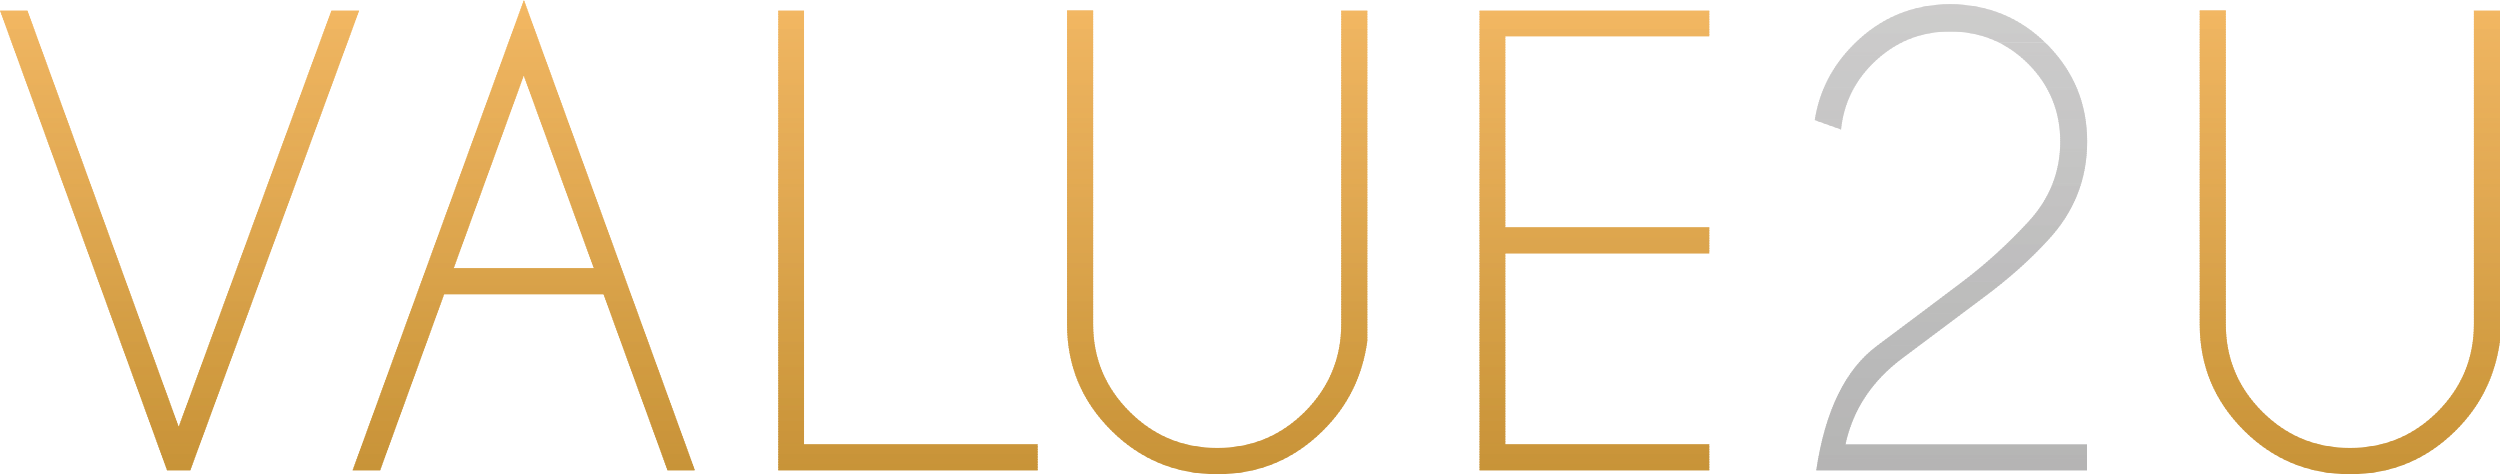 <?xml version="1.0" encoding="UTF-8"?><svg id="b" xmlns="http://www.w3.org/2000/svg" xmlns:xlink="http://www.w3.org/1999/xlink" viewBox="0 0 152.36 28.9"><defs><style>.l{fill:none;}.m{fill:#f3b863;}.n{fill:#f3b763;}.o{fill:#ecb35e;}.p{fill:#ecb25d;}.q{fill:#f1b661;}.r{fill:#f1b660;}.s{fill:#ebb25d;}.t{fill:#ebb15c;}.u{fill:#ebb15b;}.v{fill:#ebb05b;}.w{fill:#e8af59;}.x{fill:#e8af5a;}.y{fill:#e8af58;}.z{fill:#e8ae59;}.aa{fill:#e4ac56;}.ab{fill:#e4ac55;}.ac{fill:#e4ab55;}.ad{fill:#e7ae58;}.ae{fill:#e7ad57;}.af{fill:#e9b05b;}.ag{fill:#e9b05a;}.ah{fill:#eeb45f;}.ai{fill:#eeb460;}.aj{fill:#eeb35e;}.ak{fill:#eeb35f;}.al{fill:#f2b763;}.am{fill:#f2b762;}.an{fill:#edb45f;}.ao{fill:#e6ae57;}.ap{fill:#e6ae58;}.aq{fill:#e3aa53;}.ar{fill:#e3aa55;}.as{fill:#e3aa52;}.at{fill:#e3aa54;}.au{fill:#e5ab56;}.av{fill:#e5ac57;}.aw{fill:#e5ad56;}.ax{fill:#b5b4b4;}.ay{fill:#b7b7b6;}.az{fill:#b8b8b8;}.ba{fill:#b8b7b7;}.bb{fill:#b9b9b9;}.bc{fill:#c2c1c1;}.bd{fill:#b6b6b5;}.be{fill:#bababa;}.bf{fill:#cf9a3f;}.bg{fill:#cf993f;}.bh{fill:#ce973e;}.bi{fill:#cdcccc;}.bj{fill:#bcbcbb;}.bk{fill:#d9a24a;}.bl{fill:#d9a249;}.bm{fill:#d8a148;}.bn{fill:#d8a149;}.bo{fill:#bbb;}.bp{fill:#bfbebf;}.bq{fill:#bdbdbc;}.br{fill:#c0c0bf;}.bs{fill:#daa34a;}.bt{fill:#bebdbe;}.bu{fill:#cd993d;}.bv{fill:#cd973d;}.bw{fill:#cd973c;}.bx{fill:#cd983e;}.by{fill:#cccccb;}.bz{fill:#cc963b;}.ca{fill:#cac9c9;}.cb{fill:#cb953b;}.cc{fill:#c9c9c9;}.cd{fill:#ca953b;}.ce{fill:#ca953a;}.cf{fill:#ca963a;}.cg{fill:#d09b3f;}.ch{fill:#d09b40;}.ci{fill:#d09a3f;}.cj{fill:#d19c40;}.ck{fill:#c7c6c6;}.cl{fill:#c89438;}.cm{fill:#c89439;}.cn{fill:#c89238;}.co{fill:#dea74e;}.cp{fill:#dea74f;}.cq{fill:#dea64e;}.cr{fill:#dea64d;}.cs{fill:#dda44d;}.ct{fill:#dda54e;}.cu{fill:#cbcaca;}.cv{fill:#d29c41;}.cw{fill:#d29c42;}.cx{fill:#d29c44;}.cy{fill:#d29d42;}.cz{fill:#c3c2c2;}.da{fill:#c4c4c3;}.db{fill:#d19a40;}.dc{fill:#d49f44;}.dd{fill:#d49e43;}.de{fill:#d49e44;}.df{fill:#d49e46;}.dg{fill:#dca54d;}.dh{fill:#dca54e;}.di{fill:#dba44c;}.dj{fill:#dba44d;}.dk{fill:#d9a34a;}.dl{fill:#d59e45;}.dm{fill:#d59f45;}.dn{fill:#d59f47;}.do{fill:#daa24c;}.dp{fill:#e0a952;}.dq{fill:#e0a852;}.dr{fill:#e0a750;}.ds{fill:#e0a851;}.dt{fill:#c5c5c4;}.du{fill:#c6c6c6;}.dv{fill:#e2a952;}.dw{fill:#e2a953;}.dx{fill:#e1a952;}.dy{fill:#c8c7c7;}.dz{fill:#c99439;}.ea{fill:#d69f47;}.eb{fill:#dfa851;}.ec{fill:#d7a148;}.ed{clip-path:url(#k);}.ee{clip-path:url(#i);}.ef{clip-path:url(#h);}.eg{clip-path:url(#j);}.eh{clip-path:url(#g);}.ei{clip-path:url(#e);}.ej{clip-path:url(#f);}</style><clipPath id="e"><path class="l" d="M110.69,28.66c.54-3.62,1.77-6.15,3.71-7.59,1.93-1.44,3.64-2.72,5.12-3.84,1.48-1.11,2.86-2.37,4.13-3.75,1.27-1.39,1.91-3.01,1.91-4.85s-.65-3.44-1.96-4.75c-1.31-1.3-2.89-1.96-4.75-1.96s-3.41,.66-4.73,1.96c-1.12,1.12-1.76,2.46-1.92,4.01l-1.6-.57c.27-1.75,1.05-3.28,2.35-4.59,1.63-1.64,3.6-2.47,5.9-2.47s4.29,.82,5.91,2.45c1.63,1.64,2.44,3.61,2.44,5.92s-.8,4.31-2.4,6.02c-1.08,1.18-2.37,2.33-3.85,3.43-1.48,1.11-3.15,2.36-5.01,3.75s-3.01,3.14-3.47,5.25h14.73v1.58h-16.51Z"/></clipPath><clipPath id="f"><polygon class="l" points="1.67 .64 10.89 26.01 20.2 .64 21.89 .64 11.6 28.66 10.18 28.66 0 .64 1.67 .64"/></clipPath><clipPath id="g"><path class="l" d="M36.19,16.35l-4.27-11.74-4.27,11.74h8.54Zm.58,1.58h-9.7l-3.9,10.73h-1.68L31.93,0l10.42,28.66h-1.67l-3.9-10.73h-.01Z"/></clipPath><clipPath id="h"><polygon class="l" points="47.43 28.66 47.43 .64 49 .64 49 27.08 63.24 27.08 63.24 28.66 47.43 28.66"/></clipPath><clipPath id="i"><path class="l" d="M81.73,.64h1.6V20.78c-.29,2.13-1.18,3.95-2.68,5.44-1.79,1.79-3.94,2.68-6.46,2.68s-4.69-.89-6.48-2.68c-1.79-1.79-2.68-3.94-2.68-6.46V.63h1.59V19.76c0,2.07,.74,3.85,2.22,5.33,1.48,1.48,3.26,2.21,5.35,2.21s3.87-.74,5.34-2.21c1.47-1.48,2.21-3.26,2.21-5.33V.63h-.01Z"/></clipPath><clipPath id="j"><polygon class="l" points="104.17 .64 104.17 2.22 91.74 2.22 91.74 13.86 104.17 13.86 104.17 15.44 91.74 15.44 91.74 27.08 104.17 27.08 104.17 28.66 90.17 28.66 90.17 .64 104.17 .64"/></clipPath><clipPath id="k"><path class="l" d="M150.76,.64h1.6V20.78c-.29,2.13-1.18,3.95-2.68,5.44-1.79,1.79-3.94,2.68-6.46,2.68s-4.69-.89-6.48-2.68c-1.79-1.79-2.68-3.94-2.68-6.46V.63h1.59V19.76c0,2.07,.74,3.85,2.22,5.33,1.48,1.48,3.26,2.21,5.35,2.21s3.87-.74,5.34-2.21c1.47-1.48,2.21-3.26,2.21-5.33V.63h-.01Z"/></clipPath></defs><g id="c"><g id="d"><g><g class="ei"><g><rect class="ax" x="110.59" y="28.6" width="16.6" height=".06"/><rect class="ax" x="110.59" y="28.49" width="16.6" height=".17"/><rect class="ax" x="110.59" y="28.37" width="16.6" height=".17"/><rect class="ax" x="110.59" y="28.26" width="16.6" height=".17"/><rect class="ax" x="110.59" y="28.15" width="16.6" height=".17"/><rect class="ax" x="110.59" y="28.03" width="16.6" height=".17"/><rect class="ax" x="110.59" y="27.92" width="16.6" height=".17"/><rect class="ax" x="110.59" y="27.8" width="16.6" height=".17"/><rect class="ax" x="110.59" y="27.69" width="16.6" height=".17"/><rect class="bd" x="110.59" y="27.57" width="16.6" height=".17"/><rect class="bd" x="110.59" y="27.46" width="16.6" height=".17"/><rect class="bd" x="110.59" y="27.34" width="16.6" height=".17"/><rect class="bd" x="110.59" y="27.23" width="16.6" height=".17"/><rect class="bd" x="110.59" y="27.11" width="16.6" height=".17"/><rect class="bd" x="110.59" y="27" width="16.6" height=".17"/><rect class="bd" x="110.59" y="26.88" width="16.6" height=".17"/><rect class="bd" x="110.59" y="26.77" width="16.6" height=".17"/><rect class="bd" x="110.59" y="26.65" width="16.6" height=".17"/><rect class="bd" x="110.59" y="26.54" width="16.6" height=".17"/><rect class="ay" x="110.59" y="26.42" width="16.6" height=".17"/><rect class="ay" x="110.59" y="26.31" width="16.6" height=".17"/><rect class="ay" x="110.59" y="26.19" width="16.6" height=".17"/><rect class="ay" x="110.59" y="26.08" width="16.6" height=".17"/><rect class="ay" x="110.59" y="25.96" width="16.6" height=".17"/><rect class="ay" x="110.59" y="25.85" width="16.6" height=".17"/><rect class="ay" x="110.59" y="25.74" width="16.6" height=".17"/><rect class="ay" x="110.59" y="25.62" width="16.6" height=".17"/><rect class="ay" x="110.59" y="25.51" width="16.6" height=".17"/><rect class="ay" x="110.59" y="25.39" width="16.6" height=".17"/><rect class="ba" x="110.59" y="25.28" width="16.6" height=".17"/><rect class="ba" x="110.59" y="25.16" width="16.6" height=".17"/><rect class="ba" x="110.59" y="25.05" width="16.6" height=".17"/><rect class="ba" x="110.59" y="24.93" width="16.6" height=".17"/><rect class="ba" x="110.59" y="24.82" width="16.6" height=".17"/><rect class="ba" x="110.59" y="24.7" width="16.6" height=".17"/><rect class="ba" x="110.59" y="24.59" width="16.6" height=".17"/><rect class="ba" x="110.59" y="24.47" width="16.6" height=".17"/><rect class="ba" x="110.59" y="24.36" width="16.6" height=".17"/><rect class="ba" x="110.59" y="24.24" width="16.6" height=".17"/><rect class="az" x="110.59" y="24.13" width="16.6" height=".17"/><rect class="az" x="110.59" y="24.01" width="16.61" height=".17"/><rect class="az" x="110.59" y="23.9" width="16.61" height=".17"/><rect class="az" x="110.59" y="23.78" width="16.61" height=".17"/><rect class="az" x="110.59" y="23.67" width="16.61" height=".17"/><rect class="az" x="110.59" y="23.55" width="16.61" height=".17"/><rect class="az" x="110.59" y="23.44" width="16.61" height=".17"/><rect class="az" x="110.59" y="23.32" width="16.61" height=".17"/><rect class="az" x="110.59" y="23.21" width="16.61" height=".17"/><rect class="az" x="110.59" y="23.1" width="16.61" height=".17"/><rect class="az" x="110.59" y="22.98" width="16.61" height=".17"/><rect class="bb" x="110.59" y="22.87" width="16.61" height=".17"/><rect class="bb" x="110.59" y="22.75" width="16.61" height=".17"/><rect class="bb" x="110.59" y="22.64" width="16.61" height=".17"/><rect class="bb" x="110.59" y="22.52" width="16.61" height=".17"/><rect class="bb" x="110.59" y="22.41" width="16.61" height=".17"/><rect class="bb" x="110.59" y="22.29" width="16.61" height=".17"/><rect class="bb" x="110.59" y="22.18" width="16.61" height=".17"/><rect class="bb" x="110.59" y="22.06" width="16.61" height=".17"/><rect class="bb" x="110.59" y="21.95" width="16.61" height=".17"/><rect class="bb" x="110.59" y="21.83" width="16.61" height=".17"/><rect class="be" x="110.59" y="21.72" width="16.61" height=".17"/><rect class="be" x="110.59" y="21.6" width="16.61" height=".17"/><rect class="be" x="110.59" y="21.49" width="16.61" height=".17"/><rect class="be" x="110.59" y="21.37" width="16.61" height=".17"/><rect class="be" x="110.59" y="21.26" width="16.61" height=".17"/><rect class="be" x="118.83" y="12.94" width=".17" height="16.61" transform="translate(97.26 140.08) rotate(-89.8)"/><rect class="be" x="118.82" y="12.83" width=".17" height="16.61" transform="translate(97.36 139.96) rotate(-89.8)"/><rect class="be" x="110.59" y="20.91" width="16.61" height=".17"/><rect class="be" x="110.59" y="20.8" width="16.61" height=".17"/><rect class="be" x="110.59" y="20.68" width="16.61" height=".17"/><rect class="bo" x="110.59" y="20.57" width="16.61" height=".17"/><rect class="bo" x="110.59" y="20.46" width="16.61" height=".17"/><rect class="bo" x="110.59" y="20.34" width="16.61" height=".17"/><rect class="bo" x="110.59" y="20.23" width="16.61" height=".17"/><rect class="bo" x="110.59" y="20.11" width="16.61" height=".17"/><rect class="bo" x="110.59" y="20" width="16.61" height=".17"/><rect class="bo" x="110.59" y="19.88" width="16.61" height=".17"/><rect class="bo" x="110.59" y="19.77" width="16.61" height=".17"/><rect class="bo" x="110.59" y="19.65" width="16.61" height=".17"/><rect class="bo" x="110.59" y="19.54" width="16.61" height=".17"/><rect class="bj" x="110.59" y="19.42" width="16.61" height=".17"/><rect class="bj" x="110.59" y="19.31" width="16.61" height=".17"/><rect class="bj" x="110.59" y="19.19" width="16.61" height=".17"/><rect class="bj" x="110.59" y="19.08" width="16.61" height=".17"/><rect class="bj" x="110.59" y="18.96" width="16.61" height=".17"/><rect class="bj" x="110.59" y="18.85" width="16.61" height=".17"/><rect class="bj" x="110.59" y="18.73" width="16.61" height=".17"/><rect class="bj" x="110.59" y="18.62" width="16.61" height=".17"/><rect class="bj" x="110.59" y="18.5" width="16.61" height=".17"/><rect class="bj" x="110.59" y="18.39" width="16.61" height=".17"/><rect class="bq" x="110.59" y="18.28" width="16.61" height=".17"/><rect class="bq" x="110.59" y="18.16" width="16.61" height=".17"/><rect class="bq" x="110.59" y="18.05" width="16.61" height=".17"/><rect class="bq" x="110.59" y="17.93" width="16.61" height=".17"/><rect class="bq" x="110.59" y="17.82" width="16.61" height=".17"/><rect class="bq" x="110.59" y="17.7" width="16.61" height=".17"/><rect class="bq" x="110.59" y="17.59" width="16.61" height=".17"/><rect class="bq" x="110.59" y="17.47" width="16.61" height=".17"/><rect class="bq" x="110.59" y="17.36" width="16.61" height=".17"/><rect class="bq" x="110.59" y="17.24" width="16.61" height=".17"/><rect class="bq" x="110.59" y="17.13" width="16.61" height=".17"/><rect class="bt" x="110.59" y="17.01" width="16.61" height=".17"/><rect class="bt" x="110.59" y="16.9" width="16.61" height=".17"/><rect class="bt" x="110.59" y="16.78" width="16.61" height=".17"/><rect class="bt" x="110.59" y="16.67" width="16.61" height=".17"/><rect class="bt" x="110.59" y="16.55" width="16.61" height=".17"/><rect class="bt" x="110.59" y="16.44" width="16.61" height=".17"/><rect class="bt" x="110.59" y="16.32" width="16.61" height=".17"/><rect class="bt" x="110.59" y="16.21" width="16.61" height=".17"/><rect class="bt" x="110.59" y="16.09" width="16.61" height=".17"/><rect class="bt" x="110.59" y="15.98" width="16.61" height=".17"/><rect class="bp" x="110.59" y="15.86" width="16.61" height=".17"/><rect class="bp" x="110.59" y="15.75" width="16.61" height=".17"/><rect class="bp" x="110.59" y="15.64" width="16.61" height=".17"/><rect class="bp" x="110.59" y="15.52" width="16.61" height=".17"/><rect class="bp" x="110.59" y="15.41" width="16.61" height=".17"/><rect class="bp" x="110.59" y="15.29" width="16.61" height=".17"/><rect class="bp" x="110.59" y="15.18" width="16.61" height=".17"/><rect class="bp" x="110.59" y="15.06" width="16.61" height=".17"/><rect class="bp" x="110.59" y="14.95" width="16.61" height=".17"/><rect class="bp" x="110.59" y="14.83" width="16.61" height=".17"/><rect class="br" x="110.59" y="14.72" width="16.61" height=".17"/><rect class="br" x="110.59" y="14.6" width="16.61" height=".17"/><rect class="br" x="110.59" y="14.49" width="16.61" height=".17"/><rect class="br" x="110.59" y="14.37" width="16.61" height=".17"/><rect class="br" x="110.59" y="14.26" width="16.61" height=".17"/><rect class="br" x="110.59" y="14.14" width="16.61" height=".17"/><rect class="br" x="110.59" y="14.03" width="16.61" height=".17"/><rect class="br" x="110.59" y="13.91" width="16.61" height=".17"/><rect class="br" x="110.59" y="13.8" width="16.61" height=".17"/><rect class="br" x="110.59" y="13.68" width="16.61" height=".17"/><rect class="bc" x="110.59" y="13.57" width="16.61" height=".17"/><rect class="bc" x="110.59" y="13.45" width="16.61" height=".17"/><rect class="bc" x="110.59" y="13.34" width="16.61" height=".17"/><rect class="bc" x="110.59" y="13.23" width="16.61" height=".17"/><rect class="bc" x="110.59" y="13.11" width="16.61" height=".17"/><rect class="bc" x="110.59" y="13" width="16.61" height=".17"/><rect class="bc" x="110.59" y="12.88" width="16.61" height=".17"/><rect class="bc" x="110.59" y="12.77" width="16.61" height=".17"/><rect class="bc" x="110.59" y="12.65" width="16.61" height=".17"/><rect class="bc" x="110.59" y="12.54" width="16.61" height=".17"/><rect class="cz" x="110.59" y="12.42" width="16.61" height=".17"/><rect class="cz" x="110.59" y="12.31" width="16.61" height=".17"/><rect class="cz" x="110.59" y="12.19" width="16.61" height=".17"/><rect class="cz" x="110.59" y="12.08" width="16.61" height=".17"/><rect class="cz" x="110.59" y="11.96" width="16.61" height=".17"/><rect class="cz" x="118.8" y="3.61" width=".17" height="16.61" transform="translate(106.36 130.74) rotate(-89.71)"/><rect class="cz" x="110.6" y="11.73" width="16.61" height=".17"/><rect class="cz" x="110.6" y="11.62" width="16.61" height=".17"/><rect class="cz" x="110.6" y="11.5" width="16.61" height=".17"/><rect class="cz" x="110.6" y="11.39" width="16.61" height=".17"/><rect class="cz" x="110.6" y="11.27" width="16.61" height=".17"/><rect class="da" x="110.6" y="11.16" width="16.61" height=".17"/><rect class="da" x="110.6" y="11.04" width="16.61" height=".17"/><rect class="da" x="110.6" y="10.93" width="16.61" height=".17"/><rect class="da" x="110.6" y="10.82" width="16.61" height=".17"/><rect class="da" x="110.6" y="10.7" width="16.61" height=".17"/><rect class="da" x="110.6" y="10.59" width="16.61" height=".17"/><rect class="da" x="110.6" y="10.47" width="16.61" height=".17"/><rect class="da" x="110.6" y="10.36" width="16.61" height=".17"/><rect class="da" x="110.6" y="10.24" width="16.61" height=".17"/><rect class="da" x="110.6" y="10.13" width="16.61" height=".17"/><rect class="dt" x="110.6" y="10.01" width="16.61" height=".17"/><rect class="dt" x="110.6" y="9.9" width="16.61" height=".17"/><rect class="dt" x="110.6" y="9.78" width="16.61" height=".17"/><rect class="dt" x="110.6" y="9.67" width="16.61" height=".17"/><rect class="dt" x="110.6" y="9.55" width="16.61" height=".17"/><rect class="dt" x="110.6" y="9.44" width="16.61" height=".17"/><rect class="dt" x="110.6" y="9.32" width="16.61" height=".17"/><rect class="dt" x="110.6" y="9.21" width="16.61" height=".17"/><rect class="dt" x="110.6" y="9.09" width="16.61" height=".17"/><rect class="dt" x="110.6" y="8.98" width="16.61" height=".17"/><rect class="du" x="110.6" y="8.86" width="16.61" height=".17"/><rect class="du" x="110.6" y="8.75" width="16.61" height=".17"/><rect class="du" x="110.6" y="8.63" width="16.61" height=".17"/><rect class="du" x="110.6" y="8.52" width="16.61" height=".17"/><rect class="du" x="110.6" y="8.41" width="16.61" height=".17"/><rect class="du" x="110.6" y="8.29" width="16.61" height=".17"/><rect class="du" x="110.6" y="8.18" width="16.61" height=".17"/><rect class="du" x="110.6" y="8.06" width="16.61" height=".17"/><rect class="du" x="110.6" y="7.95" width="16.61" height=".17"/><rect class="du" x="110.6" y="7.83" width="16.61" height=".17"/><rect class="ck" x="110.6" y="7.72" width="16.61" height=".17"/><rect class="ck" x="110.6" y="7.6" width="16.61" height=".17"/><rect class="ck" x="110.6" y="7.49" width="16.61" height=".17"/><rect class="ck" x="110.6" y="7.37" width="16.61" height=".17"/><rect class="ck" x="110.6" y="7.26" width="16.61" height=".17"/><rect class="ck" x="110.6" y="7.14" width="16.61" height=".17"/><rect class="ck" x="110.6" y="7.03" width="16.61" height=".17"/><rect class="ck" x="110.6" y="6.91" width="16.61" height=".17"/><rect class="ck" x="110.6" y="6.8" width="16.61" height=".17"/><rect class="ck" x="110.6" y="6.68" width="16.61" height=".17"/><rect class="dy" x="110.6" y="6.57" width="16.61" height=".17"/><rect class="dy" x="110.6" y="6.45" width="16.61" height=".17"/><rect class="dy" x="110.6" y="6.34" width="16.61" height=".17"/><rect class="dy" x="110.6" y="6.22" width="16.61" height=".17"/><rect class="dy" x="110.6" y="6.11" width="16.61" height=".17"/><rect class="dy" x="110.6" y="5.99" width="16.61" height=".17"/><rect class="dy" x="110.6" y="5.88" width="16.61" height=".17"/><rect class="dy" x="110.6" y="5.77" width="16.61" height=".17"/><rect class="dy" x="110.6" y="5.65" width="16.61" height=".17"/><rect class="dy" x="110.6" y="5.54" width="16.61" height=".17"/><rect class="dy" x="110.6" y="5.42" width="16.61" height=".17"/><rect class="cc" x="110.6" y="5.31" width="16.61" height=".17"/><rect class="cc" x="110.6" y="5.19" width="16.61" height=".17"/><rect class="cc" x="110.6" y="5.08" width="16.61" height=".17"/><rect class="cc" x="110.6" y="4.96" width="16.61" height=".17"/><rect class="cc" x="110.6" y="4.85" width="16.61" height=".17"/><rect class="cc" x="110.6" y="4.73" width="16.61" height=".17"/><rect class="cc" x="110.6" y="4.62" width="16.61" height=".17"/><rect class="cc" x="110.6" y="4.5" width="16.61" height=".17"/><rect class="cc" x="110.6" y="4.39" width="16.61" height=".17"/><rect class="cc" x="110.6" y="4.27" width="16.61" height=".17"/><rect class="ca" x="110.6" y="4.16" width="16.61" height=".17"/><rect class="ca" x="110.6" y="4.04" width="16.61" height=".17"/><rect class="ca" x="110.6" y="3.93" width="16.61" height=".17"/><rect class="ca" x="110.6" y="3.81" width="16.61" height=".17"/><rect class="ca" x="110.6" y="3.7" width="16.61" height=".17"/><rect class="ca" x="110.6" y="3.58" width="16.61" height=".17"/><rect class="ca" x="110.6" y="3.47" width="16.61" height=".17"/><rect class="ca" x="110.6" y="3.36" width="16.61" height=".17"/><rect class="ca" x="110.6" y="3.24" width="16.61" height=".17"/><rect class="ca" x="110.6" y="3.13" width="16.61" height=".17"/><rect class="cu" x="110.6" y="3.01" width="16.61" height=".17"/><rect class="cu" x="110.6" y="2.9" width="16.61" height=".17"/><rect class="cu" x="110.6" y="2.78" width="16.61" height=".17"/><rect class="cu" x="118.83" y="-5.53" width=".17" height="16.61" transform="translate(115.52 121.67) rotate(-89.7)"/><rect class="cu" x="118.83" y="-5.64" width=".17" height="16.61" transform="translate(115.63 121.56) rotate(-89.7)"/><rect class="cu" x="110.6" y="2.44" width="16.6" height=".17"/><rect class="cu" x="110.6" y="2.32" width="16.6" height=".17"/><rect class="cu" x="110.6" y="2.21" width="16.6" height=".17"/><rect class="cu" x="110.6" y="2.09" width="16.6" height=".17"/><rect class="cu" x="110.6" y="1.98" width="16.6" height=".17"/><rect class="by" x="110.6" y="1.86" width="16.6" height=".17"/><rect class="by" x="110.6" y="1.75" width="16.6" height=".17"/><rect class="by" x="110.6" y="1.63" width="16.6" height=".17"/><rect class="by" x="110.6" y="1.52" width="16.6" height=".17"/><rect class="by" x="110.6" y="1.4" width="16.6" height=".17"/><rect class="by" x="110.6" y="1.29" width="16.6" height=".17"/><rect class="by" x="110.6" y="1.17" width="16.6" height=".17"/><rect class="by" x="110.6" y="1.06" width="16.6" height=".17"/><rect class="by" x="110.6" y=".95" width="16.6" height=".17"/><rect class="by" x="110.6" y=".83" width="16.6" height=".17"/><rect class="bi" x="110.6" y=".72" width="16.6" height=".17"/><rect class="bi" x="110.6" y=".6" width="16.6" height=".17"/><rect class="bi" x="110.6" y=".49" width="16.6" height=".17"/><rect class="bi" x="110.6" y=".37" width="16.6" height=".17"/><rect class="bi" x="110.6" y=".26" width="16.6" height=".17"/><rect class="bi" x="110.6" y=".26" width="16.6" height=".06"/></g></g><g><g class="ej"><g><rect class="al" y=".6" width="21.88" height=".04"/><rect class="al" y=".52" width="21.88" height=".23"/><rect class="al" y=".68" width="21.88" height=".23"/><rect class="am" y=".83" width="21.88" height=".23"/><rect class="q" y=".99" width="21.88" height=".23"/><rect class="q" y="1.14" width="21.88" height=".23"/><rect class="q" y="1.3" width="21.88" height=".23"/><rect class="r" y="1.45" width="21.88" height=".23"/><rect class="r" y="1.61" width="21.88" height=".23"/><rect class="ai" y="1.76" width="21.88" height=".23"/><rect class="ai" y="1.92" width="21.88" height=".23"/><rect class="ai" y="2.07" width="21.88" height=".23"/><rect class="ah" y="2.23" width="21.88" height=".23"/><rect class="an" y="2.38" width="21.88" height=".23"/><rect class="ak" y="2.54" width="21.88" height=".23"/><rect class="ak" y="2.69" width="21.88" height=".23"/><rect class="aj" y="2.85" width="21.88" height=".23"/><rect class="o" y="3" width="21.88" height=".23"/><rect class="o" y="3.16" width="21.88" height=".23"/><rect class="o" y="3.31" width="21.88" height=".23"/><rect class="p" y="3.47" width="21.88" height=".23"/><rect class="p" y="3.62" width="21.88" height=".23"/><rect class="s" y="3.78" width="21.88" height=".23"/><rect class="s" y="3.93" width="21.88" height=".23"/><rect class="s" y="4.09" width="21.88" height=".23"/><rect class="t" y="4.24" width="21.88" height=".23"/><rect class="t" y="4.4" width="21.88" height=".23"/><rect class="t" y="4.55" width="21.88" height=".23"/><rect class="t" y="4.71" width="21.88" height=".23"/><rect class="u" y="4.86" width="21.88" height=".23"/><rect class="v" y="5.02" width="21.88" height=".23"/><rect class="af" y="5.17" width="21.88" height=".23"/><rect class="af" y="5.33" width="21.88" height=".23"/><rect class="ag" y="5.48" width="21.88" height=".23"/><rect class="ag" y="5.64" width="21.88" height=".23"/><rect class="x" y="5.79" width="21.88" height=".23"/><rect class="x" y="5.95" width="21.88" height=".23"/><rect class="x" y="6.1" width="21.88" height=".23"/><rect class="w" y="6.26" width="21.88" height=".23"/><rect class="w" y="6.41" width="21.88" height=".23"/><rect class="z" y="6.57" width="21.88" height=".23"/><rect class="z" y="6.72" width="21.88" height=".23"/><rect class="y" y="6.88" width="21.88" height=".23"/><rect class="y" y="7.03" width="21.88" height=".23"/><rect class="ap" y="7.19" width="21.88" height=".23"/><rect class="ad" y="7.34" width="21.88" height=".23"/><rect class="ae" y="7.5" width="21.88" height=".23"/><rect class="ae" y="7.65" width="21.88" height=".23"/><rect class="ao" y="7.81" width="21.88" height=".23"/><rect class="ao" y="7.97" width="21.88" height=".23"/><rect class="av" y="8.12" width="21.88" height=".23"/><rect class="av" y="8.27" width="21.88" height=".23"/><rect class="av" y="8.43" width="21.88" height=".23"/><rect class="aw" y="8.59" width="21.88" height=".23"/><rect class="aw" y="8.74" width="21.88" height=".23"/><rect class="au" y="8.9" width="21.88" height=".23"/><rect class="au" y="9.05" width="21.88" height=".23"/><rect class="aa" y="9.21" width="21.88" height=".23"/><rect class="aa" y="9.36" width="21.88" height=".23"/><rect class="ab" y="9.52" width="21.88" height=".23"/><rect class="ac" y="9.67" width="21.88" height=".23"/><rect class="ar" y="9.83" width="21.88" height=".23"/><rect class="ar" y="9.98" width="21.88" height=".23"/><rect class="ar" y="10.14" width="21.88" height=".23"/><rect class="aq" y="10.29" width="21.88" height=".23"/><rect class="at" y="10.45" width="21.88" height=".23"/><rect class="at" y="10.6" width="21.88" height=".23"/><rect class="at" y="10.76" width="21.88" height=".23"/><rect class="as" y="10.91" width="21.88" height=".23"/><rect class="as" y="11.07" width="21.88" height=".23"/><rect class="dx" y="11.22" width="21.88" height=".23"/><rect class="dw" y="11.38" width="21.88" height=".23"/><rect class="dv" y="11.53" width="21.88" height=".23"/><rect class="dv" y="11.69" width="21.88" height=".23"/><rect class="dv" y="11.84" width="21.88" height=".23"/><rect class="dp" y="12" width="21.88" height=".23"/><rect class="dq" y="12.15" width="21.88" height=".23"/><rect class="ds" y="12.31" width="21.88" height=".23"/><rect class="ds" y="12.46" width="21.88" height=".23"/><rect class="eb" y="12.62" width="21.88" height=".23"/><rect class="eb" y="12.77" width="21.88" height=".23"/><rect class="dr" y="12.93" width="21.88" height=".23"/><rect class="dr" y="13.08" width="21.88" height=".23"/><rect class="cp" y="13.24" width="21.88" height=".23"/><rect class="cp" y="13.39" width="21.88" height=".23"/><rect class="co" y="13.55" width="21.88" height=".23"/><rect class="cq" y="13.7" width="21.88" height=".23"/><rect class="cq" y="13.86" width="21.88" height=".23"/><rect class="cq" y="14.01" width="21.88" height=".23"/><rect class="cq" y="14.17" width="21.88" height=".23"/><rect class="cr" y="14.32" width="21.88" height=".23"/><rect class="ct" y="14.48" width="21.88" height=".23"/><rect class="dh" y="14.63" width="21.88" height=".23"/><rect class="dh" y="14.79" width="21.88" height=".23"/><rect class="dg" y="14.94" width="21.88" height=".23"/><rect class="dg" y="15.1" width="21.88" height=".23"/><rect class="cs" y="15.25" width="21.88" height=".23"/><rect class="dj" y="15.41" width="21.88" height=".23"/><rect class="di" y="15.56" width="21.88" height=".23"/><rect class="di" y="15.72" width="21.88" height=".23"/><rect class="di" y="15.87" width="21.88" height=".23"/><rect class="do" y="16.03" width="21.88" height=".23"/><rect class="do" y="16.18" width="21.88" height=".23"/><rect class="bs" y="16.34" width="21.88" height=".23"/><rect class="bs" y="16.49" width="21.88" height=".23"/><rect class="dk" y="16.65" width="21.88" height=".23"/><rect class="bk" y="16.8" width="21.88" height=".23"/><rect class="bl" y="16.96" width="21.88" height=".23"/><rect class="bl" y="17.11" width="21.88" height=".23"/><rect class="bl" y="17.27" width="21.88" height=".23"/><rect class="bn" y="17.42" width="21.88" height=".23"/><rect class="bm" y="17.58" width="21.88" height=".23"/><rect class="bm" y="17.73" width="21.88" height=".23"/><rect class="bm" y="17.89" width="21.88" height=".23"/><rect class="ec" y="18.04" width="21.88" height=".23"/><rect class="ec" y="18.2" width="21.88" height=".23"/><rect class="ea" y="18.36" width="21.88" height=".23"/><rect class="ea" y="18.51" width="21.88" height=".23"/><rect class="ea" y="18.66" width="21.88" height=".23"/><rect class="dn" y="18.82" width="21.88" height=".23"/><rect class="dm" y="18.97" width="21.88" height=".23"/><rect class="dm" y="19.13" width="21.88" height=".23"/><rect class="dl" y="19.29" width="21.88" height=".23"/><rect class="df" y="19.44" width="21.88" height=".23"/><rect class="dc" y="19.6" width="21.88" height=".23"/><rect class="dc" y="19.75" width="21.88" height=".23"/><rect class="dc" y="19.91" width="21.88" height=".23"/><rect class="de" y="20.06" width="21.88" height=".23"/><rect class="de" y="20.22" width="21.88" height=".23"/><rect class="dd" y="20.37" width="21.88" height=".23"/><rect class="dd" y="20.53" width="21.88" height=".23"/><rect class="dd" y="20.68" width="21.88" height=".23"/><rect class="cx" y="20.84" width="21.88" height=".23"/><rect class="cw" y="20.99" width="21.88" height=".23"/><rect class="cw" y="21.15" width="21.88" height=".23"/><rect class="cw" y="21.3" width="21.88" height=".23"/><rect class="cy" y="21.46" width="21.88" height=".23"/><rect class="cv" y="21.61" width="21.88" height=".23"/><rect class="cv" y="21.77" width="21.88" height=".23"/><rect class="cv" y="21.92" width="21.88" height=".23"/><rect class="cv" y="22.08" width="21.88" height=".23"/><rect class="cj" y="22.23" width="21.88" height=".23"/><rect class="db" y="22.39" width="21.88" height=".23"/><rect class="db" y="22.54" width="21.88" height=".23"/><rect class="db" y="22.7" width="21.88" height=".23"/><rect class="ch" y="22.85" width="21.88" height=".23"/><rect class="cg" y="23.01" width="21.88" height=".23"/><rect class="ci" y="23.16" width="21.88" height=".23"/><rect class="ci" y="23.32" width="21.88" height=".23"/><rect class="bf" y="23.47" width="21.88" height=".23"/><rect class="bf" y="23.63" width="21.88" height=".23"/><rect class="bf" y="23.78" width="21.88" height=".23"/><rect class="bg" y="23.94" width="21.88" height=".23"/><rect class="bg" y="24.09" width="21.88" height=".23"/><rect class="bu" y="24.25" width="21.88" height=".23"/><rect class="bu" y="24.4" width="21.88" height=".23"/><rect class="bu" y="24.56" width="21.88" height=".23"/><rect class="bh" y="24.71" width="21.88" height=".23"/><rect class="bx" y="24.87" width="21.88" height=".23"/><rect class="bw" y="25.02" width="21.88" height=".23"/><rect class="bw" y="25.18" width="21.88" height=".23"/><rect class="bw" y="25.33" width="21.88" height=".23"/><rect class="bv" y="25.49" width="21.88" height=".23"/><rect class="bz" y="25.64" width="21.88" height=".23"/><rect class="bz" y="25.8" width="21.88" height=".23"/><rect class="bz" y="25.95" width="21.88" height=".23"/><rect class="bz" y="26.11" width="21.88" height=".23"/><rect class="cb" y="26.26" width="21.88" height=".23"/><rect class="cb" y="26.42" width="21.88" height=".23"/><rect class="cb" y="26.57" width="21.88" height=".23"/><rect class="cb" y="26.73" width="21.88" height=".23"/><rect class="cd" y="26.88" width="21.88" height=".23"/><rect class="cf" y="27.04" width="21.88" height=".23"/><rect class="ce" y="27.19" width="21.88" height=".23"/><rect class="ce" y="27.35" width="21.88" height=".23"/><rect class="ce" y="27.5" width="21.88" height=".23"/><rect class="cm" y="27.66" width="21.88" height=".23"/><rect class="cm" y="27.81" width="21.88" height=".23"/><rect class="dz" y="27.97" width="21.88" height=".23"/><rect class="dz" y="28.12" width="21.88" height=".23"/><rect class="cl" y="28.28" width="21.88" height=".23"/><rect class="cl" y="28.43" width="21.88" height=".23"/><rect class="cl" y="28.59" width="21.88" height=".07"/></g></g><g class="eh"><g><rect class="m" x="21.48" y="-.1" width="20.85" height=".23"/><rect class="m" x="21.48" y=".06" width="20.85" height=".23"/><rect class="n" x="21.48" y=".21" width="20.85" height=".23"/><rect class="al" x="21.48" y=".37" width="20.85" height=".23"/><rect class="al" x="21.48" y=".52" width="20.85" height=".23"/><rect class="al" x="21.48" y=".68" width="20.85" height=".23"/><rect class="am" x="21.48" y=".83" width="20.85" height=".23"/><rect class="q" x="21.48" y=".99" width="20.85" height=".23"/><rect class="q" x="21.48" y="1.14" width="20.85" height=".23"/><rect class="q" x="21.48" y="1.3" width="20.85" height=".23"/><rect class="r" x="21.48" y="1.45" width="20.85" height=".23"/><rect class="r" x="21.48" y="1.61" width="20.85" height=".23"/><rect class="ai" x="21.48" y="1.76" width="20.85" height=".23"/><rect class="ai" x="21.48" y="1.92" width="20.85" height=".23"/><rect class="ai" x="21.48" y="2.07" width="20.85" height=".23"/><rect class="ah" x="21.48" y="2.23" width="20.85" height=".23"/><rect class="an" x="21.48" y="2.38" width="20.85" height=".23"/><rect class="ak" x="21.48" y="2.54" width="20.85" height=".23"/><rect class="ak" x="21.48" y="2.69" width="20.85" height=".23"/><rect class="aj" x="21.48" y="2.85" width="20.85" height=".23"/><rect class="o" x="21.48" y="3" width="20.85" height=".23"/><rect class="o" x="21.48" y="3.16" width="20.85" height=".23"/><rect class="o" x="21.48" y="3.32" width="20.85" height=".23"/><rect class="p" x="21.48" y="3.47" width="20.85" height=".23"/><rect class="p" x="21.48" y="3.63" width="20.85" height=".23"/><rect class="s" x="21.48" y="3.78" width="20.85" height=".23"/><rect class="s" x="21.48" y="3.93" width="20.85" height=".23"/><rect class="s" x="21.48" y="4.09" width="20.85" height=".23"/><rect class="t" x="21.48" y="4.25" width="20.85" height=".23"/><rect class="t" x="21.48" y="4.4" width="20.85" height=".23"/><rect class="t" x="21.48" y="4.56" width="20.85" height=".23"/><rect class="t" x="21.48" y="4.71" width="20.85" height=".23"/><rect class="u" x="21.48" y="4.87" width="20.85" height=".23"/><rect class="v" x="21.48" y="5.02" width="20.85" height=".23"/><rect class="af" x="21.48" y="5.18" width="20.85" height=".23"/><rect class="af" x="21.48" y="5.33" width="20.85" height=".23"/><rect class="ag" x="21.48" y="5.49" width="20.85" height=".23"/><rect class="ag" x="21.48" y="5.64" width="20.85" height=".23"/><rect class="x" x="21.48" y="5.8" width="20.85" height=".23"/><rect class="x" x="21.48" y="5.95" width="20.85" height=".23"/><rect class="x" x="21.48" y="6.11" width="20.85" height=".23"/><rect class="w" x="21.48" y="6.26" width="20.85" height=".23"/><rect class="w" x="21.48" y="6.42" width="20.85" height=".23"/><rect class="z" x="21.48" y="6.57" width="20.85" height=".23"/><rect class="z" x="21.48" y="6.73" width="20.85" height=".23"/><rect class="y" x="21.48" y="6.88" width="20.85" height=".23"/><rect class="y" x="21.48" y="7.04" width="20.85" height=".23"/><rect class="ap" x="21.48" y="7.19" width="20.85" height=".23"/><rect class="ad" x="21.48" y="7.35" width="20.85" height=".23"/><rect class="ae" x="21.48" y="7.5" width="20.85" height=".23"/><rect class="ae" x="21.48" y="7.66" width="20.85" height=".23"/><rect class="ao" x="21.48" y="7.81" width="20.85" height=".23"/><rect class="ao" x="21.48" y="7.97" width="20.85" height=".23"/><rect class="av" x="21.48" y="8.12" width="20.85" height=".23"/><rect class="av" x="21.48" y="8.28" width="20.85" height=".23"/><rect class="av" x="21.48" y="8.43" width="20.85" height=".23"/><rect class="aw" x="21.48" y="8.59" width="20.85" height=".23"/><rect class="aw" x="21.48" y="8.74" width="20.85" height=".23"/><rect class="au" x="21.48" y="8.9" width="20.85" height=".23"/><rect class="au" x="21.48" y="9.05" width="20.85" height=".23"/><rect class="aa" x="21.48" y="9.21" width="20.85" height=".23"/><rect class="aa" x="21.48" y="9.36" width="20.85" height=".23"/><rect class="ab" x="21.48" y="9.52" width="20.85" height=".23"/><rect class="ac" x="21.48" y="9.67" width="20.85" height=".23"/><rect class="ar" x="21.48" y="9.83" width="20.85" height=".23"/><rect class="ar" x="21.48" y="9.98" width="20.85" height=".23"/><rect class="ar" x="21.48" y="10.14" width="20.85" height=".23"/><rect class="aq" x="21.48" y="10.29" width="20.85" height=".23"/><rect class="at" x="21.48" y="10.45" width="20.85" height=".23"/><rect class="at" x="21.48" y="10.6" width="20.85" height=".23"/><rect class="at" x="21.48" y="10.76" width="20.85" height=".23"/><rect class="as" x="21.48" y="10.91" width="20.85" height=".23"/><rect class="as" x="21.48" y="11.07" width="20.85" height=".23"/><rect class="dx" x="21.48" y="11.22" width="20.85" height=".23"/><rect class="dw" x="21.48" y="11.38" width="20.85" height=".23"/><rect class="dv" x="21.48" y="11.53" width="20.85" height=".23"/><rect class="dv" x="21.48" y="11.69" width="20.85" height=".23"/><rect class="dv" x="21.48" y="11.84" width="20.85" height=".23"/><rect class="dp" x="21.48" y="12" width="20.85" height=".23"/><rect class="dq" x="21.48" y="12.15" width="20.85" height=".23"/><rect class="ds" x="21.48" y="12.31" width="20.85" height=".23"/><rect class="ds" x="21.48" y="12.46" width="20.85" height=".23"/><rect class="eb" x="21.48" y="12.62" width="20.85" height=".23"/><rect class="eb" x="21.48" y="12.77" width="20.85" height=".23"/><rect class="dr" x="21.48" y="12.93" width="20.85" height=".23"/><rect class="dr" x="21.48" y="13.08" width="20.85" height=".23"/><rect class="cp" x="21.48" y="13.24" width="20.85" height=".23"/><rect class="cp" x="21.48" y="13.39" width="20.85" height=".23"/><rect class="co" x="21.48" y="13.55" width="20.85" height=".23"/><rect class="cq" x="21.48" y="13.7" width="20.85" height=".23"/><rect class="cq" x="21.48" y="13.86" width="20.85" height=".23"/><rect class="cq" x="21.48" y="14.01" width="20.85" height=".23"/><rect class="cq" x="21.48" y="14.17" width="20.85" height=".23"/><rect class="cr" x="21.48" y="14.32" width="20.85" height=".23"/><rect class="ct" x="21.48" y="14.48" width="20.85" height=".23"/><rect class="dh" x="21.48" y="14.63" width="20.85" height=".23"/><rect class="dh" x="21.48" y="14.79" width="20.85" height=".23"/><rect class="dg" x="21.48" y="14.94" width="20.85" height=".23"/><rect class="dg" x="21.48" y="15.1" width="20.85" height=".23"/><rect class="cs" x="21.48" y="15.25" width="20.85" height=".23"/><rect class="dj" x="21.48" y="15.41" width="20.85" height=".23"/><rect class="di" x="21.48" y="15.56" width="20.85" height=".23"/><rect class="di" x="21.48" y="15.72" width="20.85" height=".23"/><rect class="di" x="21.48" y="15.87" width="20.85" height=".23"/><rect class="do" x="21.48" y="16.03" width="20.85" height=".23"/><rect class="do" x="21.48" y="16.18" width="20.85" height=".23"/><rect class="bs" x="21.48" y="16.34" width="20.85" height=".23"/><rect class="bs" x="21.48" y="16.49" width="20.85" height=".23"/><rect class="dk" x="21.48" y="16.65" width="20.85" height=".23"/><rect class="bk" x="21.48" y="16.8" width="20.85" height=".23"/><rect class="bl" x="21.48" y="16.96" width="20.85" height=".23"/><rect class="bl" x="21.48" y="17.12" width="20.85" height=".23"/><rect class="bl" x="21.48" y="17.27" width="20.85" height=".23"/><rect class="bn" x="21.48" y="17.42" width="20.85" height=".23"/><rect class="bm" x="21.48" y="17.58" width="20.85" height=".23"/><rect class="bm" x="21.48" y="17.74" width="20.85" height=".23"/><rect class="bm" x="21.48" y="17.89" width="20.85" height=".23"/><rect class="ec" x="21.48" y="18.05" width="20.85" height=".23"/><rect class="ec" x="21.48" y="18.2" width="20.85" height=".23"/><rect class="ea" x="21.48" y="18.36" width="20.85" height=".23"/><rect class="ea" x="21.48" y="18.51" width="20.85" height=".23"/><rect class="ea" x="21.48" y="18.67" width="20.85" height=".23"/><rect class="dn" x="21.48" y="18.82" width="20.85" height=".23"/><rect class="dm" x="21.48" y="18.98" width="20.85" height=".23"/><rect class="dm" x="21.48" y="19.13" width="20.85" height=".23"/><rect class="dl" x="21.48" y="19.29" width="20.85" height=".23"/><rect class="df" x="21.48" y="19.44" width="20.85" height=".23"/><rect class="dc" x="21.48" y="19.6" width="20.85" height=".23"/><rect class="dc" x="21.48" y="19.75" width="20.85" height=".23"/><rect class="dc" x="21.48" y="19.91" width="20.85" height=".23"/><rect class="de" x="21.48" y="20.06" width="20.85" height=".23"/><rect class="de" x="21.48" y="20.22" width="20.85" height=".23"/><rect class="dd" x="21.48" y="20.37" width="20.85" height=".23"/><rect class="dd" x="21.48" y="20.53" width="20.85" height=".23"/><rect class="dd" x="21.48" y="20.68" width="20.85" height=".23"/><rect class="cx" x="21.48" y="20.84" width="20.85" height=".23"/><rect class="cw" x="21.48" y="20.99" width="20.85" height=".23"/><rect class="cw" x="21.48" y="21.15" width="20.85" height=".23"/><rect class="cw" x="21.48" y="21.3" width="20.85" height=".23"/><rect class="cy" x="21.48" y="21.46" width="20.85" height=".23"/><rect class="cv" x="21.48" y="21.61" width="20.85" height=".23"/><rect class="cv" x="21.48" y="21.77" width="20.85" height=".23"/><rect class="cv" x="21.48" y="21.92" width="20.85" height=".23"/><rect class="cv" x="21.48" y="22.08" width="20.85" height=".23"/><rect class="cj" x="21.48" y="22.23" width="20.85" height=".23"/><rect class="db" x="21.48" y="22.39" width="20.85" height=".23"/><rect class="db" x="21.48" y="22.54" width="20.85" height=".23"/><rect class="db" x="21.48" y="22.7" width="20.85" height=".23"/><rect class="ch" x="21.48" y="22.85" width="20.85" height=".23"/><rect class="cg" x="21.48" y="23.01" width="20.85" height=".23"/><rect class="ci" x="21.48" y="23.16" width="20.85" height=".23"/><rect class="ci" x="21.48" y="23.32" width="20.85" height=".23"/><rect class="bf" x="21.48" y="23.47" width="20.85" height=".23"/><rect class="bf" x="21.48" y="23.63" width="20.85" height=".23"/><rect class="bf" x="21.48" y="23.78" width="20.85" height=".23"/><rect class="bg" x="21.48" y="23.94" width="20.85" height=".23"/><rect class="bg" x="21.48" y="24.09" width="20.85" height=".23"/><rect class="bu" x="21.48" y="24.25" width="20.85" height=".23"/><rect class="bu" x="21.48" y="24.4" width="20.85" height=".23"/><rect class="bu" x="21.48" y="24.56" width="20.85" height=".23"/><rect class="bh" x="21.48" y="24.71" width="20.85" height=".23"/><rect class="bx" x="21.48" y="24.87" width="20.85" height=".23"/><rect class="bw" x="21.48" y="25.02" width="20.85" height=".23"/><rect class="bw" x="21.48" y="25.18" width="20.85" height=".23"/><rect class="bw" x="21.48" y="25.33" width="20.85" height=".23"/><rect class="bv" x="21.48" y="25.49" width="20.85" height=".23"/><rect class="bz" x="21.48" y="25.64" width="20.85" height=".23"/><rect class="bz" x="21.48" y="25.8" width="20.85" height=".23"/><rect class="bz" x="21.48" y="25.95" width="20.85" height=".23"/><rect class="bz" x="21.48" y="26.11" width="20.85" height=".23"/><rect class="cb" x="21.48" y="26.26" width="20.85" height=".23"/><rect class="cb" x="21.48" y="26.42" width="20.85" height=".23"/><rect class="cb" x="21.48" y="26.57" width="20.85" height=".23"/><rect class="cb" x="21.48" y="26.73" width="20.85" height=".23"/><rect class="cd" x="21.48" y="26.88" width="20.85" height=".23"/><rect class="cf" x="21.48" y="27.04" width="20.85" height=".23"/><rect class="ce" x="21.48" y="27.19" width="20.85" height=".23"/><rect class="ce" x="21.48" y="27.35" width="20.85" height=".23"/><rect class="ce" x="21.48" y="27.5" width="20.85" height=".23"/><rect class="cm" x="21.48" y="27.66" width="20.85" height=".23"/><rect class="cm" x="21.48" y="27.81" width="20.85" height=".23"/><rect class="dz" x="21.48" y="27.97" width="20.85" height=".23"/><rect class="dz" x="21.48" y="28.12" width="20.85" height=".23"/><rect class="cl" x="21.48" y="28.28" width="20.85" height=".23"/><rect class="cl" x="21.48" y="28.43" width="20.85" height=".23"/><rect class="cl" x="21.48" y="28.59" width="20.85" height=".07"/></g></g><g class="ef"><g><rect class="al" x="47.43" y=".6" width="15.81" height=".04"/><rect class="al" x="47.43" y=".52" width="15.81" height=".23"/><rect class="al" x="47.43" y=".68" width="15.81" height=".23"/><rect class="am" x="47.43" y=".83" width="15.81" height=".23"/><rect class="q" x="47.43" y=".99" width="15.81" height=".23"/><rect class="q" x="47.43" y="1.14" width="15.81" height=".23"/><rect class="q" x="47.43" y="1.3" width="15.81" height=".23"/><rect class="r" x="47.43" y="1.45" width="15.81" height=".23"/><rect class="r" x="47.43" y="1.61" width="15.81" height=".23"/><rect class="ai" x="47.43" y="1.76" width="15.81" height=".23"/><rect class="ai" x="47.43" y="1.92" width="15.81" height=".23"/><rect class="ai" x="47.43" y="2.07" width="15.81" height=".23"/><rect class="ah" x="47.43" y="2.23" width="15.81" height=".23"/><rect class="an" x="47.43" y="2.38" width="15.81" height=".23"/><rect class="ak" x="47.43" y="2.54" width="15.81" height=".23"/><rect class="ak" x="47.43" y="2.69" width="15.81" height=".23"/><rect class="aj" x="47.43" y="2.85" width="15.81" height=".23"/><rect class="o" x="47.43" y="3" width="15.81" height=".23"/><rect class="o" x="47.43" y="3.16" width="15.81" height=".23"/><rect class="o" x="47.43" y="3.31" width="15.81" height=".23"/><rect class="p" x="47.43" y="3.47" width="15.81" height=".23"/><rect class="p" x="47.43" y="3.62" width="15.81" height=".23"/><rect class="s" x="47.43" y="3.78" width="15.81" height=".23"/><rect class="s" x="47.43" y="3.93" width="15.81" height=".23"/><rect class="s" x="47.43" y="4.09" width="15.81" height=".23"/><rect class="t" x="47.43" y="4.24" width="15.81" height=".23"/><rect class="t" x="47.43" y="4.4" width="15.81" height=".23"/><rect class="t" x="47.43" y="4.55" width="15.81" height=".23"/><rect class="t" x="47.43" y="4.71" width="15.81" height=".23"/><rect class="u" x="47.43" y="4.86" width="15.81" height=".23"/><rect class="v" x="47.43" y="5.02" width="15.81" height=".23"/><rect class="af" x="47.43" y="5.17" width="15.81" height=".23"/><rect class="af" x="47.43" y="5.33" width="15.81" height=".23"/><rect class="ag" x="47.43" y="5.48" width="15.81" height=".23"/><rect class="ag" x="47.43" y="5.64" width="15.81" height=".23"/><rect class="x" x="47.43" y="5.79" width="15.81" height=".23"/><rect class="x" x="47.43" y="5.95" width="15.81" height=".23"/><rect class="x" x="47.43" y="6.1" width="15.81" height=".23"/><rect class="w" x="47.43" y="6.26" width="15.81" height=".23"/><rect class="w" x="47.43" y="6.41" width="15.81" height=".23"/><rect class="z" x="47.43" y="6.57" width="15.81" height=".23"/><rect class="z" x="47.43" y="6.72" width="15.81" height=".23"/><rect class="y" x="47.43" y="6.88" width="15.81" height=".23"/><rect class="y" x="47.43" y="7.03" width="15.81" height=".23"/><rect class="ap" x="47.43" y="7.19" width="15.81" height=".23"/><rect class="ad" x="47.43" y="7.34" width="15.81" height=".23"/><rect class="ae" x="47.43" y="7.5" width="15.81" height=".23"/><rect class="ae" x="47.43" y="7.65" width="15.81" height=".23"/><rect class="ao" x="47.43" y="7.81" width="15.81" height=".23"/><rect class="ao" x="47.43" y="7.97" width="15.81" height=".23"/><rect class="av" x="47.43" y="8.12" width="15.81" height=".23"/><rect class="av" x="47.43" y="8.27" width="15.81" height=".23"/><rect class="av" x="47.43" y="8.43" width="15.81" height=".23"/><rect class="aw" x="47.43" y="8.59" width="15.81" height=".23"/><rect class="aw" x="47.43" y="8.74" width="15.81" height=".23"/><rect class="au" x="47.43" y="8.9" width="15.81" height=".23"/><rect class="au" x="47.43" y="9.05" width="15.81" height=".23"/><rect class="aa" x="47.43" y="9.21" width="15.81" height=".23"/><rect class="aa" x="47.43" y="9.36" width="15.81" height=".23"/><rect class="ab" x="47.43" y="9.52" width="15.81" height=".23"/><rect class="ac" x="47.43" y="9.67" width="15.81" height=".23"/><rect class="ar" x="47.43" y="9.83" width="15.81" height=".23"/><rect class="ar" x="47.43" y="9.98" width="15.81" height=".23"/><rect class="ar" x="47.43" y="10.14" width="15.81" height=".23"/><rect class="aq" x="47.43" y="10.29" width="15.81" height=".23"/><rect class="at" x="47.43" y="10.45" width="15.81" height=".23"/><rect class="at" x="47.43" y="10.6" width="15.81" height=".23"/><rect class="at" x="47.43" y="10.76" width="15.81" height=".23"/><rect class="as" x="47.43" y="10.91" width="15.81" height=".23"/><rect class="as" x="47.43" y="11.07" width="15.81" height=".23"/><rect class="dx" x="47.43" y="11.22" width="15.81" height=".23"/><rect class="dw" x="47.43" y="11.38" width="15.81" height=".23"/><rect class="dv" x="47.43" y="11.53" width="15.81" height=".23"/><rect class="dv" x="47.43" y="11.69" width="15.81" height=".23"/><rect class="dv" x="47.43" y="11.84" width="15.81" height=".23"/><rect class="dp" x="47.43" y="12" width="15.81" height=".23"/><rect class="dq" x="47.43" y="12.15" width="15.81" height=".23"/><rect class="ds" x="47.43" y="12.31" width="15.81" height=".23"/><rect class="ds" x="47.43" y="12.46" width="15.81" height=".23"/><rect class="eb" x="47.43" y="12.62" width="15.81" height=".23"/><rect class="eb" x="47.43" y="12.77" width="15.81" height=".23"/><rect class="dr" x="47.43" y="12.93" width="15.81" height=".23"/><rect class="dr" x="47.43" y="13.08" width="15.81" height=".23"/><rect class="cp" x="47.43" y="13.24" width="15.81" height=".23"/><rect class="cp" x="47.43" y="13.39" width="15.81" height=".23"/><rect class="co" x="47.43" y="13.55" width="15.81" height=".23"/><rect class="cq" x="47.43" y="13.7" width="15.81" height=".23"/><rect class="cq" x="47.43" y="13.86" width="15.81" height=".23"/><rect class="cq" x="47.43" y="14.01" width="15.81" height=".23"/><rect class="cq" x="47.43" y="14.17" width="15.81" height=".23"/><rect class="cr" x="47.43" y="14.32" width="15.81" height=".23"/><rect class="ct" x="47.43" y="14.48" width="15.81" height=".23"/><rect class="dh" x="47.43" y="14.63" width="15.81" height=".23"/><rect class="dh" x="47.43" y="14.79" width="15.81" height=".23"/><rect class="dg" x="47.43" y="14.94" width="15.81" height=".23"/><rect class="dg" x="47.43" y="15.1" width="15.81" height=".23"/><rect class="cs" x="47.43" y="15.25" width="15.81" height=".23"/><rect class="dj" x="47.43" y="15.41" width="15.81" height=".23"/><rect class="di" x="47.43" y="15.56" width="15.81" height=".23"/><rect class="di" x="47.43" y="15.72" width="15.81" height=".23"/><rect class="di" x="47.43" y="15.87" width="15.81" height=".23"/><rect class="do" x="47.43" y="16.03" width="15.81" height=".23"/><rect class="do" x="47.43" y="16.18" width="15.81" height=".23"/><rect class="bs" x="47.43" y="16.34" width="15.81" height=".23"/><rect class="bs" x="47.43" y="16.49" width="15.81" height=".23"/><rect class="dk" x="47.43" y="16.65" width="15.81" height=".23"/><rect class="bk" x="47.43" y="16.8" width="15.81" height=".23"/><rect class="bl" x="47.43" y="16.96" width="15.81" height=".23"/><rect class="bl" x="47.43" y="17.11" width="15.81" height=".23"/><rect class="bl" x="47.43" y="17.27" width="15.81" height=".23"/><rect class="bn" x="47.43" y="17.42" width="15.81" height=".23"/><rect class="bm" x="47.43" y="17.58" width="15.81" height=".23"/><rect class="bm" x="47.43" y="17.73" width="15.81" height=".23"/><rect class="bm" x="47.43" y="17.89" width="15.81" height=".23"/><rect class="ec" x="47.43" y="18.04" width="15.81" height=".23"/><rect class="ec" x="47.43" y="18.2" width="15.81" height=".23"/><rect class="ea" x="47.43" y="18.36" width="15.81" height=".23"/><rect class="ea" x="47.43" y="18.51" width="15.81" height=".23"/><rect class="ea" x="47.43" y="18.66" width="15.81" height=".23"/><rect class="dn" x="47.43" y="18.82" width="15.81" height=".23"/><rect class="dm" x="47.43" y="18.97" width="15.81" height=".23"/><rect class="dm" x="47.43" y="19.13" width="15.81" height=".23"/><rect class="dl" x="47.43" y="19.29" width="15.81" height=".23"/><rect class="df" x="47.43" y="19.44" width="15.81" height=".23"/><rect class="dc" x="47.43" y="19.6" width="15.81" height=".23"/><rect class="dc" x="47.43" y="19.75" width="15.81" height=".23"/><rect class="dc" x="47.43" y="19.91" width="15.81" height=".23"/><rect class="de" x="47.43" y="20.06" width="15.81" height=".23"/><rect class="de" x="47.43" y="20.22" width="15.81" height=".23"/><rect class="dd" x="47.43" y="20.37" width="15.81" height=".23"/><rect class="dd" x="47.43" y="20.53" width="15.81" height=".23"/><rect class="dd" x="47.43" y="20.68" width="15.81" height=".23"/><rect class="cx" x="47.43" y="20.84" width="15.81" height=".23"/><rect class="cw" x="47.43" y="20.99" width="15.81" height=".23"/><rect class="cw" x="47.43" y="21.15" width="15.81" height=".23"/><rect class="cw" x="47.43" y="21.3" width="15.81" height=".23"/><rect class="cy" x="47.43" y="21.46" width="15.81" height=".23"/><rect class="cv" x="47.43" y="21.61" width="15.81" height=".23"/><rect class="cv" x="47.43" y="21.77" width="15.81" height=".23"/><rect class="cv" x="47.43" y="21.92" width="15.81" height=".23"/><rect class="cv" x="47.43" y="22.08" width="15.81" height=".23"/><rect class="cj" x="47.43" y="22.23" width="15.81" height=".23"/><rect class="db" x="47.43" y="22.39" width="15.81" height=".23"/><rect class="db" x="47.43" y="22.54" width="15.81" height=".23"/><rect class="db" x="47.43" y="22.7" width="15.81" height=".23"/><rect class="ch" x="47.43" y="22.85" width="15.81" height=".23"/><rect class="cg" x="47.43" y="23.01" width="15.81" height=".23"/><rect class="ci" x="47.43" y="23.16" width="15.81" height=".23"/><rect class="ci" x="47.43" y="23.32" width="15.81" height=".23"/><rect class="bf" x="47.43" y="23.47" width="15.81" height=".23"/><rect class="bf" x="47.43" y="23.63" width="15.81" height=".23"/><rect class="bf" x="47.43" y="23.78" width="15.81" height=".23"/><rect class="bg" x="47.43" y="23.94" width="15.81" height=".23"/><rect class="bg" x="47.43" y="24.09" width="15.81" height=".23"/><rect class="bu" x="47.43" y="24.25" width="15.81" height=".23"/><rect class="bu" x="47.43" y="24.4" width="15.81" height=".23"/><rect class="bu" x="47.43" y="24.56" width="15.81" height=".23"/><rect class="bh" x="47.43" y="24.71" width="15.81" height=".23"/><rect class="bx" x="47.43" y="24.87" width="15.81" height=".23"/><rect class="bw" x="47.43" y="25.02" width="15.81" height=".23"/><rect class="bw" x="47.43" y="25.18" width="15.81" height=".23"/><rect class="bw" x="47.43" y="25.33" width="15.81" height=".23"/><rect class="bv" x="47.43" y="25.49" width="15.81" height=".23"/><rect class="bz" x="47.43" y="25.64" width="15.81" height=".23"/><rect class="bz" x="47.43" y="25.8" width="15.81" height=".23"/><rect class="bz" x="47.43" y="25.95" width="15.81" height=".23"/><rect class="bz" x="47.43" y="26.11" width="15.81" height=".23"/><rect class="cb" x="47.43" y="26.26" width="15.81" height=".23"/><rect class="cb" x="47.43" y="26.42" width="15.81" height=".23"/><rect class="cb" x="47.43" y="26.57" width="15.81" height=".23"/><rect class="cb" x="47.43" y="26.73" width="15.81" height=".23"/><rect class="cd" x="47.43" y="26.88" width="15.81" height=".23"/><rect class="cf" x="47.43" y="27.04" width="15.81" height=".23"/><rect class="ce" x="47.43" y="27.19" width="15.81" height=".23"/><rect class="ce" x="47.43" y="27.35" width="15.81" height=".23"/><rect class="ce" x="47.43" y="27.5" width="15.81" height=".23"/><rect class="cm" x="47.43" y="27.66" width="15.81" height=".23"/><rect class="cm" x="47.43" y="27.81" width="15.81" height=".23"/><rect class="dz" x="47.43" y="27.97" width="15.81" height=".23"/><rect class="dz" x="47.43" y="28.12" width="15.81" height=".23"/><rect class="cl" x="47.43" y="28.28" width="15.81" height=".23"/><rect class="cl" x="47.43" y="28.43" width="15.81" height=".23"/><rect class="cl" x="47.43" y="28.59" width="15.81" height=".07"/></g></g><g class="ee"><g><rect class="al" x="65.03" y=".6" width="18.3" height=".04"/><rect class="al" x="65.03" y=".52" width="18.3" height=".23"/><rect class="al" x="65.03" y=".68" width="18.3" height=".23"/><rect class="am" x="65.03" y=".83" width="18.3" height=".23"/><rect class="q" x="65.03" y=".99" width="18.3" height=".23"/><rect class="q" x="65.03" y="1.14" width="18.3" height=".23"/><rect class="q" x="65.03" y="1.3" width="18.3" height=".23"/><rect class="r" x="65.03" y="1.45" width="18.3" height=".23"/><rect class="r" x="65.03" y="1.61" width="18.3" height=".23"/><rect class="ai" x="65.03" y="1.76" width="18.3" height=".23"/><rect class="ai" x="65.03" y="1.92" width="18.3" height=".23"/><rect class="ai" x="65.03" y="2.07" width="18.3" height=".23"/><rect class="ah" x="65.03" y="2.23" width="18.3" height=".23"/><rect class="an" x="65.03" y="2.38" width="18.3" height=".23"/><rect class="ak" x="65.03" y="2.54" width="18.3" height=".23"/><rect class="ak" x="65.03" y="2.69" width="18.3" height=".23"/><rect class="aj" x="65.03" y="2.85" width="18.3" height=".23"/><rect class="o" x="65.03" y="3" width="18.3" height=".23"/><rect class="o" x="65.03" y="3.16" width="18.3" height=".23"/><rect class="o" x="65.03" y="3.32" width="18.3" height=".23"/><rect class="p" x="65.03" y="3.47" width="18.3" height=".23"/><rect class="p" x="65.03" y="3.63" width="18.3" height=".23"/><rect class="s" x="65.03" y="3.78" width="18.3" height=".23"/><rect class="s" x="65.03" y="3.93" width="18.3" height=".23"/><rect class="s" x="65.03" y="4.09" width="18.3" height=".23"/><rect class="t" x="65.03" y="4.25" width="18.3" height=".23"/><rect class="t" x="65.03" y="4.4" width="18.3" height=".23"/><rect class="t" x="65.03" y="4.56" width="18.3" height=".23"/><rect class="t" x="65.03" y="4.71" width="18.3" height=".23"/><rect class="u" x="65.03" y="4.87" width="18.3" height=".23"/><rect class="v" x="65.03" y="5.02" width="18.3" height=".23"/><rect class="af" x="65.03" y="5.18" width="18.3" height=".23"/><rect class="af" x="65.03" y="5.33" width="18.3" height=".23"/><rect class="ag" x="65.03" y="5.49" width="18.3" height=".23"/><rect class="ag" x="65.03" y="5.64" width="18.3" height=".23"/><rect class="x" x="65.03" y="5.8" width="18.3" height=".23"/><rect class="x" x="65.03" y="5.95" width="18.3" height=".23"/><rect class="x" x="65.03" y="6.11" width="18.3" height=".23"/><rect class="w" x="65.03" y="6.26" width="18.3" height=".23"/><rect class="w" x="65.03" y="6.42" width="18.3" height=".23"/><rect class="z" x="65.03" y="6.57" width="18.3" height=".23"/><rect class="z" x="65.03" y="6.73" width="18.3" height=".23"/><rect class="y" x="65.03" y="6.88" width="18.3" height=".23"/><rect class="y" x="65.03" y="7.04" width="18.3" height=".23"/><rect class="ap" x="65.03" y="7.19" width="18.3" height=".23"/><rect class="ad" x="65.03" y="7.35" width="18.3" height=".23"/><rect class="ae" x="65.03" y="7.5" width="18.3" height=".23"/><rect class="ae" x="65.03" y="7.66" width="18.3" height=".23"/><rect class="ao" x="65.03" y="7.81" width="18.3" height=".23"/><rect class="ao" x="65.03" y="7.97" width="18.3" height=".23"/><rect class="av" x="65.03" y="8.12" width="18.3" height=".23"/><rect class="av" x="65.03" y="8.28" width="18.3" height=".23"/><rect class="av" x="65.03" y="8.43" width="18.3" height=".23"/><rect class="aw" x="65.03" y="8.59" width="18.3" height=".23"/><rect class="aw" x="65.03" y="8.74" width="18.3" height=".23"/><rect class="au" x="65.03" y="8.9" width="18.3" height=".23"/><rect class="au" x="65.03" y="9.05" width="18.3" height=".23"/><rect class="aa" x="65.03" y="9.21" width="18.3" height=".23"/><rect class="aa" x="65.03" y="9.36" width="18.3" height=".23"/><rect class="ab" x="65.03" y="9.52" width="18.3" height=".23"/><rect class="ac" x="65.03" y="9.67" width="18.3" height=".23"/><rect class="ar" x="65.03" y="9.83" width="18.3" height=".23"/><rect class="ar" x="65.03" y="9.98" width="18.3" height=".23"/><rect class="ar" x="65.03" y="10.14" width="18.3" height=".23"/><rect class="aq" x="65.03" y="10.29" width="18.3" height=".23"/><rect class="at" x="65.03" y="10.45" width="18.3" height=".23"/><rect class="at" x="65.03" y="10.6" width="18.3" height=".23"/><rect class="at" x="65.03" y="10.76" width="18.3" height=".23"/><rect class="as" x="65.03" y="10.91" width="18.3" height=".23"/><rect class="as" x="65.03" y="11.07" width="18.3" height=".23"/><rect class="dx" x="65.03" y="11.22" width="18.3" height=".23"/><rect class="dw" x="65.03" y="11.38" width="18.3" height=".23"/><rect class="dv" x="65.03" y="11.53" width="18.3" height=".23"/><rect class="dv" x="65.03" y="11.69" width="18.3" height=".23"/><rect class="dv" x="65.03" y="11.84" width="18.3" height=".23"/><rect class="dp" x="65.03" y="12" width="18.3" height=".23"/><rect class="dq" x="65.03" y="12.15" width="18.3" height=".23"/><rect class="ds" x="65.03" y="12.31" width="18.3" height=".23"/><rect class="ds" x="65.03" y="12.46" width="18.3" height=".23"/><rect class="eb" x="65.03" y="12.62" width="18.3" height=".23"/><rect class="eb" x="65.03" y="12.77" width="18.3" height=".23"/><rect class="dr" x="65.03" y="12.93" width="18.3" height=".23"/><rect class="dr" x="65.03" y="13.08" width="18.3" height=".23"/><rect class="cp" x="65.03" y="13.24" width="18.3" height=".23"/><rect class="cp" x="65.03" y="13.39" width="18.3" height=".23"/><rect class="co" x="65.03" y="13.55" width="18.3" height=".23"/><rect class="cq" x="65.03" y="13.7" width="18.3" height=".23"/><rect class="cq" x="65.03" y="13.86" width="18.3" height=".23"/><rect class="cq" x="65.03" y="14.01" width="18.3" height=".23"/><rect class="cq" x="65.03" y="14.17" width="18.3" height=".23"/><rect class="cr" x="65.03" y="14.32" width="18.3" height=".23"/><rect class="ct" x="65.03" y="14.48" width="18.3" height=".23"/><rect class="dh" x="65.03" y="14.63" width="18.3" height=".23"/><rect class="dh" x="65.03" y="14.79" width="18.3" height=".23"/><rect class="dg" x="65.03" y="14.94" width="18.3" height=".23"/><rect class="dg" x="65.03" y="15.1" width="18.3" height=".23"/><rect class="cs" x="65.03" y="15.25" width="18.3" height=".23"/><rect class="dj" x="65.03" y="15.41" width="18.3" height=".23"/><rect class="di" x="65.03" y="15.56" width="18.3" height=".23"/><rect class="di" x="65.03" y="15.72" width="18.3" height=".23"/><rect class="di" x="65.03" y="15.87" width="18.3" height=".23"/><rect class="do" x="65.03" y="16.03" width="18.3" height=".23"/><rect class="do" x="65.03" y="16.18" width="18.3" height=".23"/><rect class="bs" x="65.03" y="16.34" width="18.3" height=".23"/><rect class="bs" x="65.03" y="16.49" width="18.3" height=".23"/><rect class="dk" x="65.03" y="16.65" width="18.3" height=".23"/><rect class="bk" x="65.03" y="16.8" width="18.3" height=".23"/><rect class="bl" x="65.03" y="16.96" width="18.3" height=".23"/><rect class="bl" x="65.03" y="17.12" width="18.3" height=".23"/><rect class="bl" x="65.03" y="17.27" width="18.3" height=".23"/><rect class="bn" x="65.03" y="17.42" width="18.3" height=".23"/><rect class="bm" x="65.03" y="17.58" width="18.3" height=".23"/><rect class="bm" x="65.03" y="17.74" width="18.3" height=".23"/><rect class="bm" x="65.03" y="17.89" width="18.3" height=".23"/><rect class="ec" x="65.03" y="18.05" width="18.3" height=".23"/><rect class="ec" x="65.03" y="18.2" width="18.3" height=".23"/><rect class="ea" x="65.03" y="18.36" width="18.3" height=".23"/><rect class="ea" x="65.03" y="18.51" width="18.3" height=".23"/><rect class="ea" x="65.03" y="18.67" width="18.3" height=".23"/><rect class="dn" x="65.03" y="18.82" width="18.3" height=".23"/><rect class="dm" x="65.03" y="18.98" width="18.3" height=".23"/><rect class="dm" x="65.03" y="19.13" width="18.3" height=".23"/><rect class="dl" x="65.03" y="19.29" width="18.3" height=".23"/><rect class="df" x="65.03" y="19.44" width="18.3" height=".23"/><rect class="dc" x="65.03" y="19.6" width="18.3" height=".23"/><rect class="dc" x="65.03" y="19.75" width="18.3" height=".23"/><rect class="dc" x="65.03" y="19.91" width="18.3" height=".23"/><rect class="de" x="65.03" y="20.06" width="18.3" height=".23"/><rect class="de" x="65.03" y="20.22" width="18.3" height=".23"/><rect class="dd" x="65.03" y="20.37" width="18.3" height=".23"/><rect class="dd" x="65.03" y="20.53" width="18.3" height=".23"/><rect class="dd" x="65.03" y="20.68" width="18.3" height=".23"/><rect class="cx" x="65.03" y="20.84" width="18.3" height=".23"/><rect class="cw" x="65.03" y="20.99" width="18.3" height=".23"/><rect class="cw" x="65.03" y="21.15" width="18.3" height=".23"/><rect class="cw" x="65.03" y="21.3" width="18.3" height=".23"/><rect class="cy" x="65.03" y="21.46" width="18.3" height=".23"/><rect class="cv" x="65.03" y="21.61" width="18.3" height=".23"/><rect class="cv" x="65.03" y="21.77" width="18.3" height=".23"/><rect class="cv" x="65.03" y="21.92" width="18.3" height=".23"/><rect class="cv" x="65.03" y="22.08" width="18.3" height=".23"/><rect class="cj" x="65.03" y="22.23" width="18.3" height=".23"/><rect class="db" x="65.03" y="22.39" width="18.3" height=".23"/><rect class="db" x="65.03" y="22.54" width="18.3" height=".23"/><rect class="db" x="65.03" y="22.7" width="18.3" height=".23"/><rect class="ch" x="65.03" y="22.85" width="18.3" height=".23"/><rect class="cg" x="65.03" y="23.01" width="18.3" height=".23"/><rect class="ci" x="65.03" y="23.16" width="18.3" height=".23"/><rect class="ci" x="65.03" y="23.32" width="18.3" height=".23"/><rect class="bf" x="65.03" y="23.47" width="18.3" height=".23"/><rect class="bf" x="65.03" y="23.63" width="18.3" height=".23"/><rect class="bf" x="65.03" y="23.78" width="18.3" height=".23"/><rect class="bg" x="65.03" y="23.94" width="18.3" height=".23"/><rect class="bg" x="65.03" y="24.09" width="18.3" height=".23"/><rect class="bu" x="65.03" y="24.25" width="18.3" height=".23"/><rect class="bu" x="65.03" y="24.4" width="18.3" height=".23"/><rect class="bu" x="65.03" y="24.56" width="18.3" height=".23"/><rect class="bh" x="65.03" y="24.71" width="18.3" height=".23"/><rect class="bx" x="65.03" y="24.87" width="18.3" height=".23"/><rect class="bw" x="65.03" y="25.02" width="18.3" height=".23"/><rect class="bw" x="65.03" y="25.18" width="18.3" height=".23"/><rect class="bw" x="65.03" y="25.33" width="18.3" height=".23"/><rect class="bv" x="65.03" y="25.49" width="18.3" height=".23"/><rect class="bz" x="65.03" y="25.64" width="18.3" height=".23"/><rect class="bz" x="65.03" y="25.8" width="18.3" height=".23"/><rect class="bz" x="65.03" y="25.95" width="18.3" height=".23"/><rect class="bz" x="65.03" y="26.11" width="18.3" height=".23"/><rect class="cb" x="65.03" y="26.26" width="18.3" height=".23"/><rect class="cb" x="65.03" y="26.42" width="18.3" height=".23"/><rect class="cb" x="65.03" y="26.57" width="18.3" height=".23"/><rect class="cb" x="65.03" y="26.73" width="18.3" height=".23"/><rect class="cd" x="65.03" y="26.88" width="18.3" height=".23"/><rect class="cf" x="65.03" y="27.04" width="18.3" height=".23"/><rect class="ce" x="65.03" y="27.19" width="18.3" height=".23"/><rect class="ce" x="65.03" y="27.35" width="18.3" height=".23"/><rect class="ce" x="65.03" y="27.5" width="18.3" height=".23"/><rect class="cm" x="65.03" y="27.66" width="18.3" height=".23"/><rect class="cm" x="65.03" y="27.81" width="18.3" height=".23"/><rect class="dz" x="65.03" y="27.97" width="18.3" height=".23"/><rect class="dz" x="65.03" y="28.12" width="18.3" height=".23"/><rect class="cl" x="65.03" y="28.28" width="18.3" height=".23"/><rect class="cl" x="65.03" y="28.43" width="18.3" height=".23"/><rect class="cl" x="65.03" y="28.59" width="18.3" height=".23"/><rect class="cn" x="65.03" y="28.74" width="18.3" height=".23"/></g></g><g class="eg"><g><rect class="al" x="90.17" y=".6" width="14" height=".04"/><rect class="al" x="90.17" y=".52" width="14" height=".23"/><rect class="al" x="90.17" y=".68" width="14" height=".23"/><rect class="am" x="90.17" y=".83" width="14" height=".23"/><rect class="q" x="90.17" y=".99" width="14" height=".23"/><rect class="q" x="90.17" y="1.14" width="14" height=".23"/><rect class="q" x="90.17" y="1.3" width="14" height=".23"/><rect class="r" x="90.17" y="1.45" width="14" height=".23"/><rect class="r" x="90.17" y="1.61" width="14" height=".23"/><rect class="ai" x="90.17" y="1.76" width="14" height=".23"/><rect class="ai" x="90.17" y="1.92" width="14" height=".23"/><rect class="ai" x="90.17" y="2.07" width="14" height=".23"/><rect class="ah" x="90.17" y="2.23" width="14" height=".23"/><rect class="an" x="90.17" y="2.38" width="14" height=".23"/><rect class="ak" x="90.17" y="2.54" width="14" height=".23"/><rect class="ak" x="90.17" y="2.69" width="14" height=".23"/><rect class="aj" x="90.17" y="2.85" width="14" height=".23"/><rect class="o" x="90.17" y="3" width="14" height=".23"/><rect class="o" x="90.17" y="3.16" width="14" height=".23"/><rect class="o" x="90.17" y="3.32" width="14" height=".23"/><rect class="p" x="90.17" y="3.47" width="14" height=".23"/><rect class="p" x="90.17" y="3.63" width="14" height=".23"/><rect class="s" x="90.17" y="3.78" width="14" height=".23"/><rect class="s" x="90.17" y="3.93" width="14" height=".23"/><rect class="s" x="90.17" y="4.09" width="14" height=".23"/><rect class="t" x="90.17" y="4.25" width="14" height=".23"/><rect class="t" x="90.17" y="4.4" width="14" height=".23"/><rect class="t" x="90.17" y="4.56" width="14" height=".23"/><rect class="t" x="90.17" y="4.71" width="14" height=".23"/><rect class="u" x="90.17" y="4.87" width="14" height=".23"/><rect class="v" x="90.17" y="5.02" width="14" height=".23"/><rect class="af" x="90.17" y="5.18" width="14" height=".23"/><rect class="af" x="90.17" y="5.33" width="14" height=".23"/><rect class="ag" x="90.17" y="5.49" width="14" height=".23"/><rect class="ag" x="90.17" y="5.64" width="14" height=".23"/><rect class="x" x="90.17" y="5.8" width="14" height=".23"/><rect class="x" x="90.17" y="5.95" width="14" height=".23"/><rect class="x" x="90.17" y="6.11" width="14" height=".23"/><rect class="w" x="90.17" y="6.26" width="14" height=".23"/><rect class="w" x="90.17" y="6.42" width="14" height=".23"/><rect class="z" x="90.17" y="6.57" width="14" height=".23"/><rect class="z" x="90.17" y="6.73" width="14" height=".23"/><rect class="y" x="90.17" y="6.88" width="14" height=".23"/><rect class="y" x="90.17" y="7.04" width="14" height=".23"/><rect class="ap" x="90.17" y="7.19" width="14" height=".23"/><rect class="ad" x="90.17" y="7.35" width="14" height=".23"/><rect class="ae" x="90.17" y="7.5" width="14" height=".23"/><rect class="ae" x="90.17" y="7.66" width="14" height=".23"/><rect class="ao" x="90.17" y="7.81" width="14" height=".23"/><rect class="ao" x="90.17" y="7.97" width="14" height=".23"/><rect class="av" x="90.17" y="8.12" width="14" height=".23"/><rect class="av" x="90.17" y="8.28" width="14" height=".23"/><rect class="av" x="90.17" y="8.43" width="14" height=".23"/><rect class="aw" x="90.17" y="8.59" width="14" height=".23"/><rect class="aw" x="90.17" y="8.74" width="14" height=".23"/><rect class="au" x="90.17" y="8.9" width="14" height=".23"/><rect class="au" x="90.17" y="9.05" width="14" height=".23"/><rect class="aa" x="90.17" y="9.21" width="14" height=".23"/><rect class="aa" x="90.17" y="9.36" width="14" height=".23"/><rect class="ab" x="90.17" y="9.52" width="14" height=".23"/><rect class="ac" x="90.17" y="9.67" width="14" height=".23"/><rect class="ar" x="90.17" y="9.83" width="14" height=".23"/><rect class="ar" x="90.17" y="9.98" width="14" height=".23"/><rect class="ar" x="90.17" y="10.14" width="14" height=".23"/><rect class="aq" x="90.17" y="10.29" width="14" height=".23"/><rect class="at" x="90.17" y="10.45" width="14" height=".23"/><rect class="at" x="90.17" y="10.6" width="14" height=".23"/><rect class="at" x="90.17" y="10.76" width="14" height=".23"/><rect class="as" x="90.17" y="10.91" width="14" height=".23"/><rect class="as" x="90.17" y="11.07" width="14" height=".23"/><rect class="dx" x="90.17" y="11.22" width="14" height=".23"/><rect class="dw" x="90.17" y="11.38" width="14" height=".23"/><rect class="dv" x="90.17" y="11.53" width="14" height=".23"/><rect class="dv" x="90.17" y="11.69" width="14" height=".23"/><rect class="dv" x="90.17" y="11.84" width="14" height=".23"/><rect class="dp" x="90.17" y="12" width="14" height=".23"/><rect class="dq" x="90.17" y="12.15" width="14" height=".23"/><rect class="ds" x="90.17" y="12.31" width="14" height=".23"/><rect class="ds" x="90.17" y="12.46" width="14" height=".23"/><rect class="eb" x="90.17" y="12.62" width="14" height=".23"/><rect class="eb" x="90.17" y="12.77" width="14" height=".23"/><rect class="dr" x="90.17" y="12.93" width="14" height=".23"/><rect class="dr" x="90.17" y="13.08" width="14" height=".23"/><rect class="cp" x="90.17" y="13.24" width="14" height=".23"/><rect class="cp" x="90.17" y="13.39" width="14" height=".23"/><rect class="co" x="90.17" y="13.55" width="14" height=".23"/><rect class="cq" x="90.17" y="13.7" width="14" height=".23"/><rect class="cq" x="90.17" y="13.86" width="14" height=".23"/><rect class="cq" x="90.17" y="14.01" width="14" height=".23"/><rect class="cq" x="90.17" y="14.17" width="14" height=".23"/><rect class="cr" x="90.17" y="14.32" width="14" height=".23"/><rect class="ct" x="90.17" y="14.48" width="14" height=".23"/><rect class="dh" x="90.17" y="14.63" width="14" height=".23"/><rect class="dh" x="90.17" y="14.79" width="14" height=".23"/><rect class="dg" x="90.17" y="14.94" width="14" height=".23"/><rect class="dg" x="90.17" y="15.1" width="14" height=".23"/><rect class="cs" x="90.17" y="15.25" width="14" height=".23"/><rect class="dj" x="90.17" y="15.41" width="14" height=".23"/><rect class="di" x="90.17" y="15.56" width="14" height=".23"/><rect class="di" x="90.17" y="15.72" width="14" height=".23"/><rect class="di" x="90.17" y="15.87" width="14" height=".23"/><rect class="do" x="90.17" y="16.03" width="14" height=".23"/><rect class="do" x="90.17" y="16.18" width="14" height=".23"/><rect class="bs" x="90.17" y="16.34" width="14" height=".23"/><rect class="bs" x="90.17" y="16.49" width="14" height=".23"/><rect class="dk" x="90.17" y="16.65" width="14" height=".23"/><rect class="bk" x="90.17" y="16.8" width="14" height=".23"/><rect class="bl" x="90.17" y="16.96" width="14" height=".23"/><rect class="bl" x="90.17" y="17.12" width="14" height=".23"/><rect class="bl" x="90.17" y="17.27" width="14" height=".23"/><rect class="bn" x="90.17" y="17.43" width="14" height=".23"/><rect class="bm" x="90.17" y="17.58" width="14" height=".23"/><rect class="bm" x="90.17" y="17.74" width="14" height=".23"/><rect class="bm" x="90.17" y="17.89" width="14" height=".23"/><rect class="ec" x="90.17" y="18.05" width="14" height=".23"/><rect class="ec" x="90.17" y="18.2" width="14" height=".23"/><rect class="ea" x="90.17" y="18.36" width="14" height=".23"/><rect class="ea" x="90.17" y="18.51" width="14" height=".23"/><rect class="ea" x="90.17" y="18.67" width="14" height=".23"/><rect class="dn" x="90.17" y="18.82" width="14" height=".23"/><rect class="dm" x="90.17" y="18.98" width="14" height=".23"/><rect class="dm" x="90.17" y="19.13" width="14" height=".23"/><rect class="dl" x="90.17" y="19.29" width="14" height=".23"/><rect class="df" x="90.17" y="19.44" width="14" height=".23"/><rect class="dc" x="90.17" y="19.6" width="14" height=".23"/><rect class="dc" x="90.17" y="19.75" width="14" height=".23"/><rect class="dc" x="90.17" y="19.91" width="14" height=".23"/><rect class="de" x="90.17" y="20.06" width="14" height=".23"/><rect class="de" x="90.17" y="20.22" width="14" height=".23"/><rect class="dd" x="90.17" y="20.37" width="14" height=".23"/><rect class="dd" x="90.17" y="20.53" width="14" height=".23"/><rect class="dd" x="90.17" y="20.68" width="14" height=".23"/><rect class="cx" x="90.17" y="20.84" width="14" height=".23"/><rect class="cw" x="90.17" y="20.99" width="14" height=".23"/><rect class="cw" x="90.17" y="21.15" width="14" height=".23"/><rect class="cw" x="90.17" y="21.3" width="14" height=".23"/><rect class="cy" x="90.17" y="21.46" width="14" height=".23"/><rect class="cv" x="90.17" y="21.61" width="14" height=".23"/><rect class="cv" x="90.17" y="21.77" width="14" height=".23"/><rect class="cv" x="90.17" y="21.92" width="14" height=".23"/><rect class="cv" x="90.17" y="22.08" width="14" height=".23"/><rect class="cj" x="90.17" y="22.23" width="14" height=".23"/><rect class="db" x="90.17" y="22.39" width="14" height=".23"/><rect class="db" x="90.17" y="22.54" width="14" height=".23"/><rect class="db" x="90.17" y="22.7" width="14" height=".23"/><rect class="ch" x="90.17" y="22.85" width="14" height=".23"/><rect class="cg" x="90.17" y="23.01" width="14" height=".23"/><rect class="ci" x="90.17" y="23.16" width="14" height=".23"/><rect class="ci" x="90.17" y="23.32" width="14" height=".23"/><rect class="bf" x="90.17" y="23.47" width="14" height=".23"/><rect class="bf" x="90.17" y="23.63" width="14" height=".23"/><rect class="bf" x="90.17" y="23.78" width="14" height=".23"/><rect class="bg" x="90.17" y="23.94" width="14" height=".23"/><rect class="bg" x="90.17" y="24.09" width="14" height=".23"/><rect class="bu" x="90.17" y="24.25" width="14" height=".23"/><rect class="bu" x="90.17" y="24.4" width="14" height=".23"/><rect class="bu" x="90.17" y="24.56" width="14" height=".23"/><rect class="bh" x="90.17" y="24.71" width="14" height=".23"/><rect class="bx" x="90.17" y="24.87" width="14" height=".23"/><rect class="bw" x="90.17" y="25.02" width="14" height=".23"/><rect class="bw" x="90.17" y="25.18" width="14" height=".23"/><rect class="bw" x="90.17" y="25.33" width="14" height=".23"/><rect class="bv" x="90.17" y="25.49" width="14" height=".23"/><rect class="bz" x="90.17" y="25.64" width="14" height=".23"/><rect class="bz" x="90.17" y="25.8" width="14" height=".23"/><rect class="bz" x="90.17" y="25.95" width="14" height=".23"/><rect class="bz" x="90.17" y="26.11" width="14" height=".23"/><rect class="cb" x="90.17" y="26.26" width="14" height=".23"/><rect class="cb" x="90.17" y="26.42" width="14" height=".23"/><rect class="cb" x="90.17" y="26.57" width="14" height=".23"/><rect class="cb" x="90.17" y="26.73" width="14" height=".23"/><rect class="cd" x="90.17" y="26.88" width="14" height=".23"/><rect class="cf" x="90.17" y="27.04" width="14" height=".23"/><rect class="ce" x="90.17" y="27.19" width="14" height=".23"/><rect class="ce" x="90.17" y="27.35" width="14" height=".23"/><rect class="ce" x="90.17" y="27.5" width="14" height=".23"/><rect class="cm" x="90.17" y="27.66" width="14" height=".23"/><rect class="cm" x="90.17" y="27.81" width="14" height=".23"/><rect class="dz" x="90.17" y="27.97" width="14" height=".23"/><rect class="dz" x="90.17" y="28.12" width="14" height=".23"/><rect class="cl" x="90.17" y="28.28" width="14" height=".23"/><rect class="cl" x="90.17" y="28.43" width="14" height=".23"/><rect class="cl" x="90.17" y="28.59" width="14" height=".07"/></g></g></g><g class="ed"><g><rect class="al" x="134.06" y=".6" width="18.3" height=".04"/><rect class="al" x="134.06" y=".52" width="18.3" height=".23"/><rect class="al" x="134.06" y=".68" width="18.3" height=".23"/><rect class="am" x="134.06" y=".83" width="18.3" height=".23"/><rect class="q" x="134.06" y=".99" width="18.3" height=".23"/><rect class="q" x="134.06" y="1.14" width="18.3" height=".23"/><rect class="q" x="134.06" y="1.3" width="18.3" height=".23"/><rect class="r" x="134.06" y="1.45" width="18.3" height=".23"/><rect class="r" x="134.06" y="1.61" width="18.3" height=".23"/><rect class="ai" x="134.06" y="1.76" width="18.3" height=".23"/><rect class="ai" x="134.06" y="1.92" width="18.3" height=".23"/><rect class="ai" x="134.06" y="2.07" width="18.3" height=".23"/><rect class="ah" x="134.06" y="2.23" width="18.3" height=".23"/><rect class="an" x="134.06" y="2.38" width="18.3" height=".23"/><rect class="ak" x="134.06" y="2.54" width="18.3" height=".23"/><rect class="ak" x="134.06" y="2.69" width="18.3" height=".23"/><rect class="aj" x="134.06" y="2.85" width="18.3" height=".23"/><rect class="o" x="134.06" y="3" width="18.3" height=".23"/><rect class="o" x="134.06" y="3.16" width="18.3" height=".23"/><rect class="o" x="134.06" y="3.32" width="18.3" height=".23"/><rect class="p" x="134.06" y="3.47" width="18.3" height=".23"/><rect class="p" x="134.06" y="3.63" width="18.3" height=".23"/><rect class="s" x="134.06" y="3.78" width="18.3" height=".23"/><rect class="s" x="134.06" y="3.93" width="18.3" height=".23"/><rect class="s" x="134.06" y="4.09" width="18.3" height=".23"/><rect class="t" x="134.06" y="4.25" width="18.3" height=".23"/><rect class="t" x="134.06" y="4.4" width="18.3" height=".23"/><rect class="t" x="134.06" y="4.56" width="18.3" height=".23"/><rect class="t" x="134.06" y="4.71" width="18.3" height=".23"/><rect class="u" x="134.06" y="4.87" width="18.3" height=".23"/><rect class="v" x="134.06" y="5.02" width="18.3" height=".23"/><rect class="af" x="134.06" y="5.18" width="18.3" height=".23"/><rect class="af" x="134.06" y="5.33" width="18.3" height=".23"/><rect class="ag" x="134.06" y="5.49" width="18.3" height=".23"/><rect class="ag" x="134.06" y="5.64" width="18.3" height=".23"/><rect class="x" x="134.06" y="5.8" width="18.3" height=".23"/><rect class="x" x="134.06" y="5.95" width="18.3" height=".23"/><rect class="x" x="134.06" y="6.11" width="18.3" height=".23"/><rect class="w" x="134.06" y="6.26" width="18.3" height=".23"/><rect class="w" x="134.06" y="6.42" width="18.3" height=".23"/><rect class="z" x="134.06" y="6.57" width="18.3" height=".23"/><rect class="z" x="134.06" y="6.73" width="18.3" height=".23"/><rect class="y" x="134.06" y="6.88" width="18.3" height=".23"/><rect class="y" x="134.06" y="7.04" width="18.3" height=".23"/><rect class="ap" x="134.06" y="7.19" width="18.3" height=".23"/><rect class="ad" x="134.06" y="7.35" width="18.3" height=".23"/><rect class="ae" x="134.06" y="7.5" width="18.3" height=".23"/><rect class="ae" x="134.06" y="7.66" width="18.3" height=".23"/><rect class="ao" x="134.06" y="7.81" width="18.3" height=".23"/><rect class="ao" x="134.06" y="7.97" width="18.3" height=".23"/><rect class="av" x="134.06" y="8.12" width="18.3" height=".23"/><rect class="av" x="134.06" y="8.28" width="18.3" height=".23"/><rect class="av" x="134.06" y="8.43" width="18.3" height=".23"/><rect class="aw" x="134.06" y="8.59" width="18.3" height=".23"/><rect class="aw" x="134.06" y="8.74" width="18.3" height=".23"/><rect class="au" x="134.06" y="8.9" width="18.3" height=".23"/><rect class="au" x="134.06" y="9.05" width="18.3" height=".23"/><rect class="aa" x="134.06" y="9.21" width="18.3" height=".23"/><rect class="aa" x="134.06" y="9.36" width="18.3" height=".23"/><rect class="ab" x="134.06" y="9.52" width="18.3" height=".23"/><rect class="ac" x="134.06" y="9.67" width="18.3" height=".23"/><rect class="ar" x="134.06" y="9.83" width="18.3" height=".23"/><rect class="ar" x="134.06" y="9.98" width="18.3" height=".23"/><rect class="ar" x="134.06" y="10.14" width="18.3" height=".23"/><rect class="aq" x="134.06" y="10.29" width="18.3" height=".23"/><rect class="at" x="134.06" y="10.45" width="18.3" height=".23"/><rect class="at" x="134.06" y="10.6" width="18.3" height=".23"/><rect class="at" x="134.06" y="10.76" width="18.3" height=".23"/><rect class="as" x="134.06" y="10.91" width="18.3" height=".23"/><rect class="as" x="134.06" y="11.07" width="18.3" height=".23"/><rect class="dx" x="134.06" y="11.22" width="18.3" height=".23"/><rect class="dw" x="134.06" y="11.38" width="18.3" height=".23"/><rect class="dv" x="134.06" y="11.53" width="18.3" height=".23"/><rect class="dv" x="134.06" y="11.69" width="18.3" height=".23"/><rect class="dv" x="134.06" y="11.84" width="18.3" height=".23"/><rect class="dp" x="134.06" y="12" width="18.3" height=".23"/><rect class="dq" x="134.06" y="12.15" width="18.3" height=".23"/><rect class="ds" x="134.06" y="12.31" width="18.3" height=".23"/><rect class="ds" x="134.06" y="12.46" width="18.3" height=".23"/><rect class="eb" x="134.06" y="12.62" width="18.3" height=".23"/><rect class="eb" x="134.06" y="12.77" width="18.3" height=".23"/><rect class="dr" x="134.06" y="12.93" width="18.3" height=".23"/><rect class="dr" x="134.06" y="13.08" width="18.3" height=".23"/><rect class="cp" x="134.06" y="13.24" width="18.3" height=".23"/><rect class="cp" x="134.06" y="13.39" width="18.3" height=".23"/><rect class="co" x="134.06" y="13.55" width="18.3" height=".23"/><rect class="cq" x="134.06" y="13.7" width="18.3" height=".23"/><rect class="cq" x="134.06" y="13.86" width="18.3" height=".23"/><rect class="cq" x="134.06" y="14.01" width="18.3" height=".23"/><rect class="cq" x="134.06" y="14.17" width="18.3" height=".23"/><rect class="cr" x="134.06" y="14.32" width="18.3" height=".23"/><rect class="ct" x="134.06" y="14.48" width="18.3" height=".23"/><rect class="dh" x="134.06" y="14.63" width="18.3" height=".23"/><rect class="dh" x="134.06" y="14.79" width="18.3" height=".23"/><rect class="dg" x="134.06" y="14.94" width="18.3" height=".23"/><rect class="dg" x="134.06" y="15.1" width="18.3" height=".23"/><rect class="cs" x="134.06" y="15.25" width="18.3" height=".23"/><rect class="dj" x="134.06" y="15.41" width="18.3" height=".23"/><rect class="di" x="134.06" y="15.56" width="18.3" height=".23"/><rect class="di" x="134.06" y="15.72" width="18.3" height=".23"/><rect class="di" x="134.06" y="15.87" width="18.3" height=".23"/><rect class="do" x="134.06" y="16.03" width="18.3" height=".23"/><rect class="do" x="134.06" y="16.18" width="18.3" height=".23"/><rect class="bs" x="134.06" y="16.34" width="18.3" height=".23"/><rect class="bs" x="134.06" y="16.49" width="18.3" height=".23"/><rect class="dk" x="134.06" y="16.65" width="18.3" height=".23"/><rect class="bk" x="134.06" y="16.8" width="18.3" height=".23"/><rect class="bl" x="134.06" y="16.96" width="18.3" height=".23"/><rect class="bl" x="134.06" y="17.12" width="18.3" height=".23"/><rect class="bl" x="134.06" y="17.27" width="18.3" height=".23"/><rect class="bn" x="134.06" y="17.42" width="18.3" height=".23"/><rect class="bm" x="134.06" y="17.58" width="18.3" height=".23"/><rect class="bm" x="134.06" y="17.74" width="18.3" height=".23"/><rect class="bm" x="134.06" y="17.89" width="18.3" height=".23"/><rect class="ec" x="134.06" y="18.05" width="18.3" height=".23"/><rect class="ec" x="134.06" y="18.2" width="18.3" height=".23"/><rect class="ea" x="134.06" y="18.36" width="18.3" height=".23"/><rect class="ea" x="134.06" y="18.51" width="18.3" height=".23"/><rect class="ea" x="134.06" y="18.67" width="18.3" height=".23"/><rect class="dn" x="134.06" y="18.82" width="18.3" height=".23"/><rect class="dm" x="134.06" y="18.98" width="18.3" height=".23"/><rect class="dm" x="134.06" y="19.13" width="18.3" height=".23"/><rect class="dl" x="134.06" y="19.29" width="18.3" height=".23"/><rect class="df" x="134.06" y="19.44" width="18.3" height=".23"/><rect class="dc" x="134.06" y="19.6" width="18.3" height=".23"/><rect class="dc" x="134.06" y="19.75" width="18.3" height=".23"/><rect class="dc" x="134.06" y="19.91" width="18.3" height=".23"/><rect class="de" x="134.06" y="20.06" width="18.3" height=".23"/><rect class="de" x="134.06" y="20.22" width="18.3" height=".23"/><rect class="dd" x="134.06" y="20.37" width="18.3" height=".23"/><rect class="dd" x="134.06" y="20.53" width="18.3" height=".23"/><rect class="dd" x="134.06" y="20.68" width="18.3" height=".23"/><rect class="cx" x="134.06" y="20.84" width="18.3" height=".23"/><rect class="cw" x="134.06" y="20.99" width="18.3" height=".23"/><rect class="cw" x="134.06" y="21.15" width="18.3" height=".23"/><rect class="cw" x="134.06" y="21.3" width="18.3" height=".23"/><rect class="cy" x="134.06" y="21.46" width="18.3" height=".23"/><rect class="cv" x="134.06" y="21.61" width="18.3" height=".23"/><rect class="cv" x="134.06" y="21.77" width="18.3" height=".23"/><rect class="cv" x="134.06" y="21.92" width="18.3" height=".23"/><rect class="cv" x="134.06" y="22.08" width="18.3" height=".23"/><rect class="cj" x="134.06" y="22.23" width="18.3" height=".23"/><rect class="db" x="134.06" y="22.39" width="18.3" height=".23"/><rect class="db" x="134.06" y="22.54" width="18.3" height=".23"/><rect class="db" x="134.06" y="22.7" width="18.3" height=".23"/><rect class="ch" x="134.06" y="22.85" width="18.3" height=".23"/><rect class="cg" x="134.06" y="23.01" width="18.3" height=".23"/><rect class="ci" x="134.06" y="23.16" width="18.3" height=".23"/><rect class="ci" x="134.06" y="23.32" width="18.3" height=".23"/><rect class="bf" x="134.06" y="23.47" width="18.3" height=".23"/><rect class="bf" x="134.06" y="23.63" width="18.3" height=".23"/><rect class="bf" x="134.06" y="23.78" width="18.3" height=".23"/><rect class="bg" x="134.06" y="23.94" width="18.3" height=".23"/><rect class="bg" x="134.06" y="24.09" width="18.3" height=".23"/><rect class="bu" x="134.06" y="24.25" width="18.3" height=".23"/><rect class="bu" x="134.06" y="24.4" width="18.3" height=".23"/><rect class="bu" x="134.06" y="24.56" width="18.3" height=".23"/><rect class="bh" x="134.06" y="24.71" width="18.3" height=".23"/><rect class="bx" x="134.06" y="24.87" width="18.3" height=".23"/><rect class="bw" x="134.06" y="25.02" width="18.3" height=".23"/><rect class="bw" x="134.06" y="25.18" width="18.3" height=".23"/><rect class="bw" x="134.06" y="25.33" width="18.3" height=".23"/><rect class="bv" x="134.06" y="25.49" width="18.3" height=".23"/><rect class="bz" x="134.06" y="25.64" width="18.3" height=".23"/><rect class="bz" x="134.06" y="25.8" width="18.3" height=".23"/><rect class="bz" x="134.06" y="25.95" width="18.3" height=".23"/><rect class="bz" x="134.06" y="26.11" width="18.3" height=".23"/><rect class="cb" x="134.06" y="26.26" width="18.3" height=".23"/><rect class="cb" x="134.06" y="26.42" width="18.3" height=".23"/><rect class="cb" x="134.06" y="26.57" width="18.3" height=".23"/><rect class="cb" x="134.06" y="26.73" width="18.3" height=".23"/><rect class="cd" x="134.06" y="26.88" width="18.3" height=".23"/><rect class="cf" x="134.06" y="27.04" width="18.3" height=".23"/><rect class="ce" x="134.06" y="27.19" width="18.3" height=".23"/><rect class="ce" x="134.06" y="27.35" width="18.3" height=".23"/><rect class="ce" x="134.06" y="27.5" width="18.3" height=".23"/><rect class="cm" x="134.06" y="27.66" width="18.3" height=".23"/><rect class="cm" x="134.06" y="27.81" width="18.3" height=".23"/><rect class="dz" x="134.06" y="27.97" width="18.3" height=".23"/><rect class="dz" x="134.06" y="28.12" width="18.3" height=".23"/><rect class="cl" x="134.06" y="28.28" width="18.3" height=".23"/><rect class="cl" x="134.06" y="28.43" width="18.3" height=".23"/><rect class="cl" x="134.06" y="28.59" width="18.3" height=".23"/><rect class="cn" x="134.06" y="28.74" width="18.3" height=".23"/></g></g></g></g></g></svg>